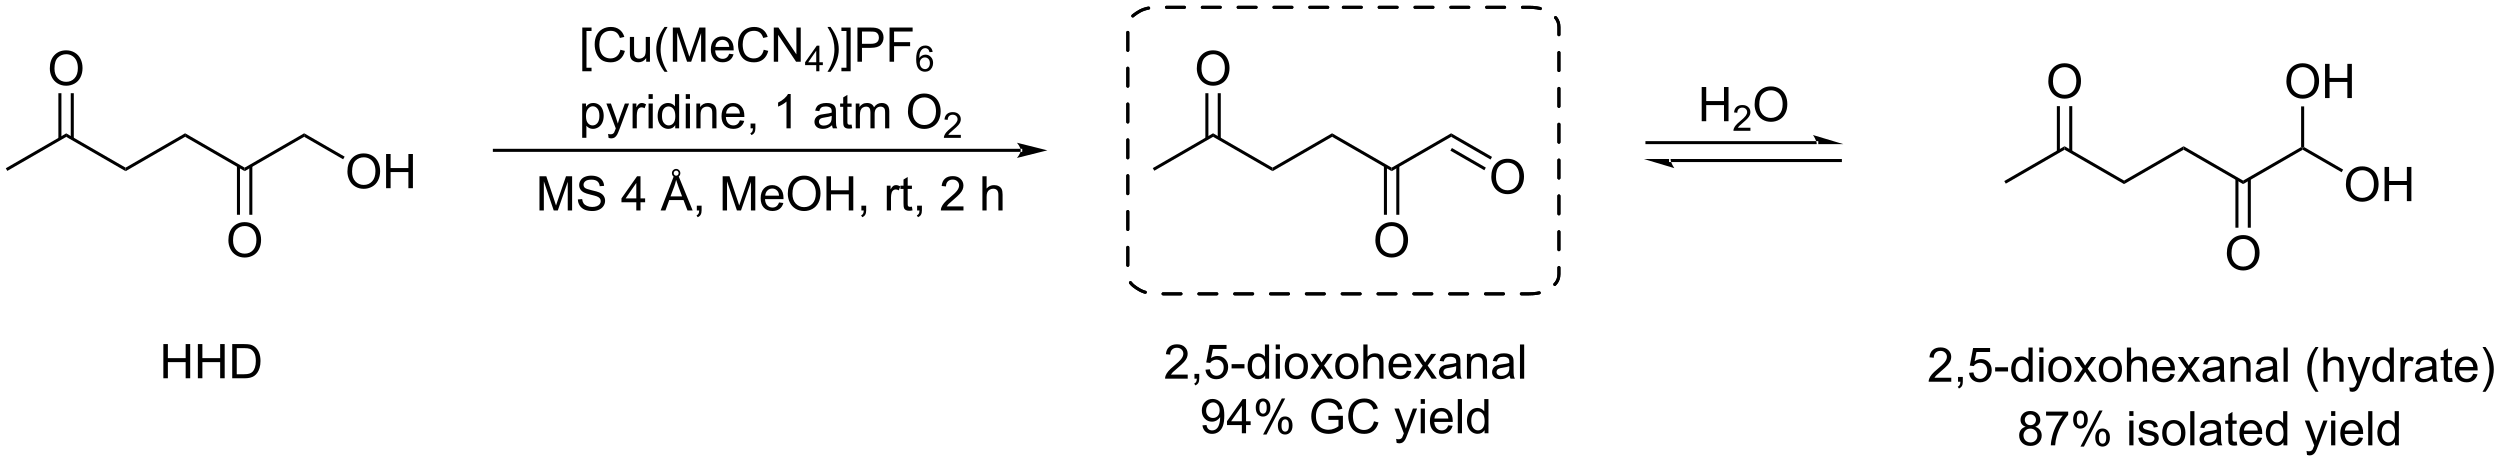 <?xml version="1.0" encoding="UTF-8"?>
<!DOCTYPE svg PUBLIC '-//W3C//DTD SVG 1.0//EN'
          'http://www.w3.org/TR/2001/REC-SVG-20010904/DTD/svg10.dtd'>
<svg stroke-dasharray="none" shape-rendering="auto" xmlns="http://www.w3.org/2000/svg" font-family="'Dialog'" text-rendering="auto" width="1024" fill-opacity="1" color-interpolation="auto" color-rendering="auto" preserveAspectRatio="xMidYMid meet" font-size="12px" viewBox="0 0 1024 189" fill="black" xmlns:xlink="http://www.w3.org/1999/xlink" stroke="black" image-rendering="auto" stroke-miterlimit="10" stroke-linecap="square" stroke-linejoin="miter" font-style="normal" stroke-width="1" height="189" stroke-dashoffset="0" font-weight="normal" stroke-opacity="1"
><!--Generated by the Batik Graphics2D SVG Generator--><defs id="genericDefs"
  /><g
  ><defs id="defs1"
    ><clipPath clipPathUnits="userSpaceOnUse" id="clipPath1"
      ><path d="M0.633 0.853 L431.18 0.853 L431.18 80.298 L0.633 80.298 L0.633 0.853 Z"
      /></clipPath
      ><clipPath clipPathUnits="userSpaceOnUse" id="clipPath2"
      ><path d="M-3.642 31.017 L-3.642 108.252 L414.934 108.252 L414.934 31.017 Z"
      /></clipPath
    ></defs
    ><g transform="scale(2.378,2.378) translate(-0.633,-0.853) matrix(1.029,0,0,1.029,4.379,-31.051)"
    ><path d="M-2.415 59.612 L-2.67 59.17 L7.425 53.342 L7.425 53.931 Z" stroke="none" clip-path="url(#clipPath2)"
    /></g
    ><g transform="matrix(2.446,0,0,2.446,8.909,-75.879)"
    ><path d="M4.701 42.489 Q4.701 41.062 5.467 40.257 Q6.233 39.45 7.444 39.45 Q8.235 39.45 8.871 39.83 Q9.509 40.207 9.842 40.884 Q10.178 41.562 10.178 42.421 Q10.178 43.293 9.826 43.981 Q9.475 44.668 8.829 45.022 Q8.186 45.377 7.438 45.377 Q6.631 45.377 5.993 44.986 Q5.358 44.593 5.029 43.918 Q4.701 43.241 4.701 42.489 ZM5.483 42.499 Q5.483 43.535 6.037 44.132 Q6.595 44.725 7.436 44.725 Q8.29 44.725 8.842 44.124 Q9.397 43.522 9.397 42.418 Q9.397 41.718 9.16 41.197 Q8.923 40.676 8.467 40.39 Q8.014 40.1 7.446 40.1 Q6.641 40.1 6.061 40.655 Q5.483 41.207 5.483 42.499 Z" stroke="none" clip-path="url(#clipPath2)"
    /></g
    ><g transform="matrix(2.446,0,0,2.446,8.909,-75.879)"
    ><path d="M8.716 54.234 L8.716 46.63 L8.205 46.63 L8.205 54.234 ZM6.644 54.234 L6.644 46.63 L6.134 46.63 L6.134 54.234 Z" stroke="none" clip-path="url(#clipPath2)"
    /></g
    ><g transform="matrix(2.446,0,0,2.446,8.909,-75.879)"
    ><path d="M7.425 53.931 L7.425 53.342 L17.391 59.096 L17.391 59.685 Z" stroke="none" clip-path="url(#clipPath2)"
    /></g
    ><g transform="matrix(2.446,0,0,2.446,8.909,-75.879)"
    ><path d="M17.391 59.685 L17.391 59.096 L27.358 53.342 L27.358 53.931 Z" stroke="none" clip-path="url(#clipPath2)"
    /></g
    ><g transform="matrix(2.446,0,0,2.446,8.909,-75.879)"
    ><path d="M27.358 53.931 L27.358 53.342 L37.325 59.096 L37.325 59.685 Z" stroke="none" clip-path="url(#clipPath2)"
    /></g
    ><g transform="matrix(2.446,0,0,2.446,8.909,-75.879)"
    ><path d="M37.325 59.685 L37.325 59.096 L47.292 53.342 L47.292 53.931 Z" stroke="none" clip-path="url(#clipPath2)"
    /></g
    ><g transform="matrix(2.446,0,0,2.446,8.909,-75.879)"
    ><path d="M34.602 71.26 Q34.602 69.833 35.367 69.028 Q36.133 68.221 37.344 68.221 Q38.136 68.221 38.771 68.601 Q39.409 68.979 39.742 69.656 Q40.078 70.333 40.078 71.192 Q40.078 72.065 39.727 72.752 Q39.375 73.44 38.729 73.794 Q38.086 74.148 37.339 74.148 Q36.531 74.148 35.893 73.758 Q35.258 73.364 34.93 72.69 Q34.602 72.013 34.602 71.26 ZM35.383 71.271 Q35.383 72.307 35.938 72.903 Q36.495 73.497 37.336 73.497 Q38.19 73.497 38.742 72.896 Q39.297 72.294 39.297 71.19 Q39.297 70.489 39.06 69.969 Q38.823 69.448 38.367 69.161 Q37.914 68.872 37.346 68.872 Q36.542 68.872 35.961 69.427 Q35.383 69.979 35.383 71.271 Z" stroke="none" clip-path="url(#clipPath2)"
    /></g
    ><g transform="matrix(2.446,0,0,2.446,8.909,-75.879)"
    ><path d="M36.034 58.793 L36.034 66.987 L36.544 66.987 L36.544 58.793 ZM38.106 58.793 L38.106 66.987 L38.616 66.987 L38.616 58.793 Z" stroke="none" clip-path="url(#clipPath2)"
    /></g
    ><g transform="matrix(2.446,0,0,2.446,8.909,-75.879)"
    ><path d="M54.535 59.752 Q54.535 58.325 55.301 57.52 Q56.066 56.712 57.277 56.712 Q58.069 56.712 58.705 57.093 Q59.343 57.47 59.676 58.147 Q60.012 58.825 60.012 59.684 Q60.012 60.556 59.66 61.244 Q59.309 61.931 58.663 62.285 Q58.02 62.64 57.272 62.64 Q56.465 62.64 55.827 62.249 Q55.191 61.856 54.863 61.181 Q54.535 60.504 54.535 59.752 ZM55.316 59.762 Q55.316 60.798 55.871 61.395 Q56.428 61.989 57.27 61.989 Q58.124 61.989 58.676 61.387 Q59.23 60.785 59.23 59.681 Q59.23 58.981 58.994 58.46 Q58.757 57.939 58.301 57.653 Q57.848 57.364 57.28 57.364 Q56.475 57.364 55.895 57.918 Q55.316 58.47 55.316 59.762 ZM61.011 62.541 L61.011 56.814 L61.768 56.814 L61.768 59.166 L64.745 59.166 L64.745 56.814 L65.503 56.814 L65.503 62.541 L64.745 62.541 L64.745 59.84 L61.768 59.84 L61.768 62.541 L61.011 62.541 Z" stroke="none" clip-path="url(#clipPath2)"
    /></g
    ><g transform="matrix(2.446,0,0,2.446,8.909,-75.879)"
    ><path d="M47.292 53.931 L47.292 53.342 L54.072 57.256 L53.817 57.698 Z" stroke="none" clip-path="url(#clipPath2)"
    /></g
    ><g transform="matrix(2.446,0,0,2.446,8.909,-75.879)"
    ><path d="M189.655 59.612 L189.4 59.17 L199.495 53.342 L199.495 53.931 Z" stroke="none" clip-path="url(#clipPath2)"
    /></g
    ><g transform="matrix(2.446,0,0,2.446,8.909,-75.879)"
    ><path d="M196.771 42.489 Q196.771 41.062 197.537 40.257 Q198.303 39.45 199.513 39.45 Q200.305 39.45 200.941 39.83 Q201.579 40.207 201.912 40.884 Q202.248 41.562 202.248 42.421 Q202.248 43.293 201.896 43.981 Q201.545 44.668 200.899 45.022 Q200.256 45.377 199.508 45.377 Q198.701 45.377 198.063 44.986 Q197.428 44.593 197.099 43.918 Q196.771 43.241 196.771 42.489 ZM197.553 42.499 Q197.553 43.535 198.107 44.132 Q198.665 44.725 199.506 44.725 Q200.36 44.725 200.912 44.124 Q201.467 43.522 201.467 42.418 Q201.467 41.718 201.23 41.197 Q200.993 40.676 200.537 40.39 Q200.084 40.1 199.516 40.1 Q198.711 40.1 198.131 40.655 Q197.553 41.207 197.553 42.499 Z" stroke="none" clip-path="url(#clipPath2)"
    /></g
    ><g transform="matrix(2.446,0,0,2.446,8.909,-75.879)"
    ><path d="M200.786 54.234 L200.786 46.63 L200.275 46.63 L200.275 54.234 ZM198.714 54.234 L198.714 46.63 L198.204 46.63 L198.204 54.234 Z" stroke="none" clip-path="url(#clipPath2)"
    /></g
    ><g transform="matrix(2.446,0,0,2.446,8.909,-75.879)"
    ><path d="M199.495 53.931 L199.495 53.342 L209.461 59.096 L209.461 59.685 Z" stroke="none" clip-path="url(#clipPath2)"
    /></g
    ><g transform="matrix(2.446,0,0,2.446,8.909,-75.879)"
    ><path d="M209.461 59.685 L209.461 59.096 L219.428 53.342 L219.428 53.931 Z" stroke="none" clip-path="url(#clipPath2)"
    /></g
    ><g transform="matrix(2.446,0,0,2.446,8.909,-75.879)"
    ><path d="M219.428 53.931 L219.428 53.342 L229.395 59.096 L229.395 59.685 Z" stroke="none" clip-path="url(#clipPath2)"
    /></g
    ><g transform="matrix(2.446,0,0,2.446,8.909,-75.879)"
    ><path d="M229.395 59.685 L229.395 59.096 L239.362 53.342 L239.362 53.931 Z" stroke="none" clip-path="url(#clipPath2)"
    /></g
    ><g transform="matrix(2.446,0,0,2.446,8.909,-75.879)"
    ><path d="M226.672 71.26 Q226.672 69.833 227.437 69.028 Q228.203 68.221 229.414 68.221 Q230.206 68.221 230.841 68.601 Q231.479 68.979 231.812 69.656 Q232.148 70.333 232.148 71.192 Q232.148 72.065 231.797 72.752 Q231.445 73.44 230.799 73.794 Q230.156 74.148 229.409 74.148 Q228.601 74.148 227.963 73.758 Q227.328 73.364 227 72.69 Q226.672 72.013 226.672 71.26 ZM227.453 71.271 Q227.453 72.307 228.008 72.903 Q228.565 73.497 229.406 73.497 Q230.26 73.497 230.812 72.896 Q231.367 72.294 231.367 71.19 Q231.367 70.489 231.13 69.969 Q230.893 69.448 230.437 69.161 Q229.984 68.872 229.416 68.872 Q228.612 68.872 228.031 69.427 Q227.453 69.979 227.453 71.271 Z" stroke="none" clip-path="url(#clipPath2)"
    /></g
    ><g transform="matrix(2.446,0,0,2.446,8.909,-75.879)"
    ><path d="M228.104 58.793 L228.104 66.987 L228.614 66.987 L228.614 58.793 ZM230.176 58.793 L230.176 66.987 L230.686 66.987 L230.686 58.793 Z" stroke="none" clip-path="url(#clipPath2)"
    /></g
    ><g transform="matrix(2.446,0,0,2.446,8.909,-75.879)"
    ><path d="M246.087 60.648 Q246.087 59.221 246.853 58.417 Q247.619 57.609 248.829 57.609 Q249.621 57.609 250.257 57.99 Q250.895 58.367 251.228 59.044 Q251.564 59.721 251.564 60.581 Q251.564 61.453 251.212 62.141 Q250.861 62.828 250.215 63.182 Q249.572 63.537 248.824 63.537 Q248.017 63.537 247.379 63.146 Q246.744 62.753 246.415 62.078 Q246.087 61.401 246.087 60.648 ZM246.869 60.659 Q246.869 61.695 247.423 62.292 Q247.981 62.886 248.822 62.886 Q249.676 62.886 250.228 62.284 Q250.783 61.682 250.783 60.578 Q250.783 59.878 250.546 59.357 Q250.309 58.836 249.853 58.55 Q249.4 58.261 248.832 58.261 Q248.027 58.261 247.447 58.815 Q246.869 59.367 246.869 60.659 Z" stroke="none" clip-path="url(#clipPath2)"
    /></g
    ><g transform="matrix(2.446,0,0,2.446,8.909,-75.879)"
    ><path d="M239.362 53.931 L239.362 53.342 L246.209 57.295 L245.954 57.737 ZM239.234 56.249 L244.918 59.531 L245.173 59.089 L239.489 55.807 Z" stroke="none" clip-path="url(#clipPath2)"
    /></g
    ><g transform="matrix(2.446,0,0,2.446,8.909,-75.879)"
    ><path d="M167.283 56.453 L167.283 56.453 L79.145 56.453 L78.89 56.453 L78.89 55.943 L79.145 55.943 L167.283 55.943 L167.538 55.943 L167.538 56.453 ZM171.748 56.198 L166.646 54.922 C166.646 54.922 167.283 55.64 167.283 56.198 C167.283 56.756 166.646 57.473 166.646 57.473 Z" stroke="none" clip-path="url(#clipPath2)"
    /></g
    ><g transform="matrix(2.446,0,0,2.446,8.909,-75.879)"
    ><path d="M300.586 55.161 L300.586 55.161 L272.153 55.161 L271.898 55.161 L271.898 54.651 L272.153 54.651 L300.586 54.651 L300.841 54.651 L300.841 55.161 ZM305.05 55.161 L299.948 53.631 C299.948 53.631 300.586 54.492 300.586 55.161 ZM304.54 58.161 L304.54 58.161 L276.107 58.161 L275.852 58.161 L275.852 57.651 L276.107 57.651 L304.54 57.651 L304.795 57.651 L304.795 58.161 ZM271.643 57.651 L276.745 59.182 C276.745 59.182 276.107 58.321 276.107 57.651 Z" stroke="none" clip-path="url(#clipPath2)"
    /></g
    ><g transform="matrix(2.446,0,0,2.446,8.909,-75.879)"
    ><path d="M332.244 61.778 L331.989 61.336 L342.083 55.508 L342.083 56.097 Z" stroke="none" clip-path="url(#clipPath2)"
    /></g
    ><g transform="matrix(2.446,0,0,2.446,8.909,-75.879)"
    ><path d="M339.36 44.655 Q339.36 43.228 340.126 42.423 Q340.891 41.616 342.102 41.616 Q342.894 41.616 343.529 41.996 Q344.167 42.373 344.501 43.051 Q344.837 43.728 344.837 44.587 Q344.837 45.459 344.485 46.147 Q344.134 46.834 343.488 47.189 Q342.844 47.543 342.097 47.543 Q341.29 47.543 340.652 47.152 Q340.016 46.759 339.688 46.084 Q339.36 45.407 339.36 44.655 ZM340.141 44.665 Q340.141 45.702 340.696 46.298 Q341.253 46.892 342.094 46.892 Q342.949 46.892 343.501 46.29 Q344.055 45.689 344.055 44.584 Q344.055 43.884 343.818 43.363 Q343.581 42.842 343.126 42.556 Q342.673 42.267 342.105 42.267 Q341.3 42.267 340.719 42.821 Q340.141 43.373 340.141 44.665 Z" stroke="none" clip-path="url(#clipPath2)"
    /></g
    ><g transform="matrix(2.446,0,0,2.446,8.909,-75.879)"
    ><path d="M343.374 56.4 L343.374 48.796 L342.864 48.796 L342.864 56.4 ZM341.303 56.4 L341.303 48.796 L340.792 48.796 L340.792 56.4 Z" stroke="none" clip-path="url(#clipPath2)"
    /></g
    ><g transform="matrix(2.446,0,0,2.446,8.909,-75.879)"
    ><path d="M342.083 56.097 L342.083 55.508 L352.05 61.262 L352.05 61.851 Z" stroke="none" clip-path="url(#clipPath2)"
    /></g
    ><g transform="matrix(2.446,0,0,2.446,8.909,-75.879)"
    ><path d="M352.05 61.851 L352.05 61.262 L362.017 55.508 L362.017 56.097 Z" stroke="none" clip-path="url(#clipPath2)"
    /></g
    ><g transform="matrix(2.446,0,0,2.446,8.909,-75.879)"
    ><path d="M362.017 56.097 L362.017 55.508 L371.984 61.262 L371.984 61.851 Z" stroke="none" clip-path="url(#clipPath2)"
    /></g
    ><g transform="matrix(2.446,0,0,2.446,8.909,-75.879)"
    ><path d="M371.984 61.851 L371.984 61.262 L381.695 55.655 L381.95 55.802 L381.95 56.097 Z" stroke="none" clip-path="url(#clipPath2)"
    /></g
    ><g transform="matrix(2.446,0,0,2.446,8.909,-75.879)"
    ><path d="M369.26 73.426 Q369.26 71.999 370.026 71.195 Q370.792 70.387 372.003 70.387 Q372.794 70.387 373.43 70.767 Q374.068 71.145 374.401 71.822 Q374.737 72.499 374.737 73.359 Q374.737 74.231 374.385 74.918 Q374.034 75.606 373.388 75.96 Q372.745 76.314 371.997 76.314 Q371.19 76.314 370.552 75.924 Q369.917 75.531 369.589 74.856 Q369.26 74.179 369.26 73.426 ZM370.042 73.437 Q370.042 74.473 370.596 75.07 Q371.154 75.663 371.995 75.663 Q372.849 75.663 373.401 75.062 Q373.956 74.46 373.956 73.356 Q373.956 72.656 373.719 72.135 Q373.482 71.614 373.026 71.327 Q372.573 71.038 372.005 71.038 Q371.2 71.038 370.62 71.593 Q370.042 72.145 370.042 73.437 Z" stroke="none" clip-path="url(#clipPath2)"
    /></g
    ><g transform="matrix(2.446,0,0,2.446,8.909,-75.879)"
    ><path d="M370.693 60.959 L370.693 69.153 L371.203 69.153 L371.203 60.959 ZM372.764 60.959 L372.764 69.153 L373.275 69.153 L373.275 60.959 Z" stroke="none" clip-path="url(#clipPath2)"
    /></g
    ><g transform="matrix(2.446,0,0,2.446,8.909,-75.879)"
    ><path d="M389.194 61.918 Q389.194 60.491 389.96 59.686 Q390.725 58.879 391.936 58.879 Q392.728 58.879 393.363 59.259 Q394.001 59.636 394.335 60.314 Q394.671 60.991 394.671 61.85 Q394.671 62.722 394.319 63.41 Q393.967 64.097 393.322 64.452 Q392.678 64.806 391.931 64.806 Q391.124 64.806 390.486 64.415 Q389.85 64.022 389.522 63.347 Q389.194 62.67 389.194 61.918 ZM389.975 61.928 Q389.975 62.965 390.53 63.561 Q391.087 64.155 391.928 64.155 Q392.783 64.155 393.335 63.553 Q393.889 62.952 393.889 61.847 Q393.889 61.147 393.652 60.626 Q393.415 60.105 392.96 59.819 Q392.507 59.53 391.939 59.53 Q391.134 59.53 390.553 60.084 Q389.975 60.636 389.975 61.928 ZM395.669 64.707 L395.669 58.98 L396.427 58.98 L396.427 61.332 L399.404 61.332 L399.404 58.98 L400.161 58.98 L400.161 64.707 L399.404 64.707 L399.404 62.006 L396.427 62.006 L396.427 64.707 L395.669 64.707 Z" stroke="none" clip-path="url(#clipPath2)"
    /></g
    ><g transform="matrix(2.446,0,0,2.446,8.909,-75.879)"
    ><path d="M381.95 56.097 L381.95 55.802 L382.206 55.655 L388.731 59.423 L388.476 59.864 Z" stroke="none" clip-path="url(#clipPath2)"
    /></g
    ><g transform="matrix(2.446,0,0,2.446,8.909,-75.879)"
    ><path d="M379.227 44.655 Q379.227 43.228 379.993 42.423 Q380.759 41.616 381.969 41.616 Q382.761 41.616 383.397 41.996 Q384.034 42.373 384.368 43.051 Q384.704 43.728 384.704 44.587 Q384.704 45.459 384.352 46.147 Q384.001 46.834 383.355 47.189 Q382.712 47.543 381.964 47.543 Q381.157 47.543 380.519 47.152 Q379.884 46.759 379.555 46.084 Q379.227 45.407 379.227 44.655 ZM380.009 44.665 Q380.009 45.702 380.563 46.298 Q381.12 46.892 381.962 46.892 Q382.816 46.892 383.368 46.29 Q383.923 45.689 383.923 44.584 Q383.923 43.884 383.685 43.363 Q383.449 42.842 382.993 42.556 Q382.54 42.267 381.972 42.267 Q381.167 42.267 380.587 42.821 Q380.009 43.373 380.009 44.665 ZM385.702 47.444 L385.702 41.717 L386.46 41.717 L386.46 44.069 L389.437 44.069 L389.437 41.717 L390.195 41.717 L390.195 47.444 L389.437 47.444 L389.437 44.743 L386.46 44.743 L386.46 47.444 L385.702 47.444 Z" stroke="none" clip-path="url(#clipPath2)"
    /></g
    ><g transform="matrix(2.446,0,0,2.446,8.909,-75.879)"
    ><path d="M382.206 55.655 L381.95 55.802 L381.695 55.655 L381.695 48.834 L382.206 48.834 Z" stroke="none" clip-path="url(#clipPath2)"
    /></g
    ><g transform="matrix(2.446,0,0,2.446,8.909,-75.879)"
    ><path d="M195.248 93.749 L195.248 94.427 L191.461 94.427 Q191.453 94.171 191.544 93.937 Q191.688 93.552 192.005 93.177 Q192.326 92.802 192.927 92.309 Q193.859 91.544 194.188 91.096 Q194.516 90.648 194.516 90.249 Q194.516 89.833 194.216 89.546 Q193.919 89.257 193.438 89.257 Q192.93 89.257 192.625 89.562 Q192.321 89.867 192.318 90.406 L191.594 90.333 Q191.669 89.523 192.154 89.101 Q192.638 88.677 193.453 88.677 Q194.279 88.677 194.758 89.135 Q195.24 89.591 195.24 90.265 Q195.24 90.609 195.099 90.942 Q194.958 91.273 194.63 91.64 Q194.305 92.007 193.547 92.648 Q192.914 93.179 192.734 93.369 Q192.555 93.559 192.438 93.749 L195.248 93.749 ZM196.379 94.427 L196.379 93.624 L197.181 93.624 L197.181 94.427 Q197.181 94.869 197.025 95.14 Q196.869 95.411 196.528 95.559 L196.332 95.26 Q196.556 95.161 196.66 94.971 Q196.767 94.783 196.778 94.427 L196.379 94.427 ZM198.224 92.927 L198.961 92.864 Q199.044 93.403 199.341 93.674 Q199.641 93.945 200.063 93.945 Q200.571 93.945 200.922 93.562 Q201.274 93.179 201.274 92.546 Q201.274 91.945 200.935 91.599 Q200.599 91.249 200.052 91.249 Q199.711 91.249 199.438 91.406 Q199.164 91.559 199.008 91.804 L198.349 91.718 L198.904 88.778 L201.75 88.778 L201.75 89.45 L199.466 89.45 L199.156 90.989 Q199.672 90.63 200.24 90.63 Q200.99 90.63 201.505 91.151 Q202.021 91.669 202.021 92.484 Q202.021 93.263 201.568 93.828 Q201.016 94.526 200.063 94.526 Q199.281 94.526 198.787 94.088 Q198.294 93.648 198.224 92.927 ZM202.595 92.708 L202.595 91.999 L204.754 91.999 L204.754 92.708 L202.595 92.708 ZM208.223 94.427 L208.223 93.903 Q207.83 94.52 207.064 94.52 Q206.567 94.52 206.15 94.247 Q205.736 93.974 205.507 93.484 Q205.278 92.992 205.278 92.356 Q205.278 91.734 205.483 91.229 Q205.692 90.724 206.106 90.455 Q206.52 90.184 207.033 90.184 Q207.408 90.184 207.699 90.343 Q207.994 90.499 208.176 90.755 L208.176 88.7 L208.876 88.7 L208.876 94.427 L208.223 94.427 ZM206.001 92.356 Q206.001 93.153 206.337 93.549 Q206.673 93.942 207.129 93.942 Q207.59 93.942 207.913 93.565 Q208.236 93.187 208.236 92.414 Q208.236 91.562 207.908 91.164 Q207.58 90.765 207.098 90.765 Q206.629 90.765 206.314 91.148 Q206.001 91.531 206.001 92.356 ZM209.984 89.507 L209.984 88.7 L210.688 88.7 L210.688 89.507 L209.984 89.507 ZM209.984 94.427 L209.984 90.278 L210.688 90.278 L210.688 94.427 L209.984 94.427 ZM211.496 92.351 Q211.496 91.2 212.137 90.645 Q212.673 90.184 213.442 90.184 Q214.298 90.184 214.84 90.744 Q215.384 91.304 215.384 92.294 Q215.384 93.093 215.142 93.554 Q214.903 94.013 214.444 94.268 Q213.986 94.52 213.442 94.52 Q212.572 94.52 212.033 93.963 Q211.496 93.403 211.496 92.351 ZM212.22 92.351 Q212.22 93.148 212.567 93.546 Q212.916 93.942 213.442 93.942 Q213.965 93.942 214.311 93.544 Q214.66 93.145 214.66 92.328 Q214.66 91.559 214.311 91.164 Q213.962 90.765 213.442 90.765 Q212.916 90.765 212.567 91.161 Q212.22 91.554 212.22 92.351 ZM215.74 94.427 L217.255 92.27 L215.852 90.278 L216.732 90.278 L217.367 91.249 Q217.547 91.528 217.656 91.716 Q217.828 91.458 217.974 91.257 L218.672 90.278 L219.513 90.278 L218.078 92.231 L219.623 94.427 L218.758 94.427 L217.906 93.138 L217.68 92.789 L216.591 94.427 L215.74 94.427 ZM219.946 92.351 Q219.946 91.2 220.586 90.645 Q221.123 90.184 221.891 90.184 Q222.748 90.184 223.289 90.744 Q223.833 91.304 223.833 92.294 Q223.833 93.093 223.591 93.554 Q223.352 94.013 222.893 94.268 Q222.435 94.52 221.891 94.52 Q221.021 94.52 220.482 93.963 Q219.946 93.403 219.946 92.351 ZM220.669 92.351 Q220.669 93.148 221.016 93.546 Q221.365 93.942 221.891 93.942 Q222.414 93.942 222.761 93.544 Q223.109 93.145 223.109 92.328 Q223.109 91.559 222.761 91.164 Q222.412 90.765 221.891 90.765 Q221.365 90.765 221.016 91.161 Q220.669 91.554 220.669 92.351 ZM224.658 94.427 L224.658 88.7 L225.361 88.7 L225.361 90.755 Q225.853 90.184 226.603 90.184 Q227.064 90.184 227.403 90.367 Q227.744 90.546 227.889 90.867 Q228.035 91.187 228.035 91.796 L228.035 94.427 L227.332 94.427 L227.332 91.796 Q227.332 91.27 227.103 91.031 Q226.876 90.789 226.457 90.789 Q226.145 90.789 225.869 90.953 Q225.595 91.114 225.478 91.393 Q225.361 91.669 225.361 92.156 L225.361 94.427 L224.658 94.427 ZM231.946 93.091 L232.672 93.179 Q232.5 93.817 232.034 94.169 Q231.571 94.52 230.849 94.52 Q229.938 94.52 229.404 93.96 Q228.873 93.398 228.873 92.388 Q228.873 91.341 229.412 90.763 Q229.951 90.184 230.81 90.184 Q231.641 90.184 232.167 90.752 Q232.696 91.317 232.696 92.343 Q232.696 92.406 232.693 92.531 L229.599 92.531 Q229.638 93.216 229.984 93.58 Q230.333 93.942 230.852 93.942 Q231.24 93.942 231.513 93.739 Q231.787 93.536 231.946 93.091 ZM229.638 91.953 L231.953 91.953 Q231.906 91.429 231.688 91.169 Q231.352 90.763 230.818 90.763 Q230.333 90.763 230.003 91.088 Q229.672 91.411 229.638 91.953 ZM233.087 94.427 L234.603 92.27 L233.199 90.278 L234.08 90.278 L234.715 91.249 Q234.895 91.528 235.004 91.716 Q235.176 91.458 235.322 91.257 L236.02 90.278 L236.861 90.278 L235.426 92.231 L236.97 94.427 L236.106 94.427 L235.254 93.138 L235.028 92.789 L233.939 94.427 L233.087 94.427 ZM240.262 93.914 Q239.871 94.247 239.509 94.385 Q239.15 94.52 238.736 94.52 Q238.051 94.52 237.684 94.187 Q237.317 93.851 237.317 93.333 Q237.317 93.028 237.455 92.776 Q237.595 92.523 237.819 92.372 Q238.043 92.218 238.324 92.14 Q238.533 92.085 238.949 92.036 Q239.801 91.934 240.205 91.794 Q240.207 91.648 240.207 91.609 Q240.207 91.179 240.009 91.005 Q239.738 90.765 239.207 90.765 Q238.712 90.765 238.475 90.94 Q238.238 91.114 238.126 91.554 L237.439 91.46 Q237.533 91.02 237.746 90.749 Q237.962 90.476 238.369 90.33 Q238.775 90.184 239.309 90.184 Q239.84 90.184 240.171 90.309 Q240.504 90.434 240.66 90.624 Q240.817 90.812 240.879 91.101 Q240.916 91.281 240.916 91.749 L240.916 92.687 Q240.916 93.669 240.96 93.929 Q241.004 94.187 241.137 94.427 L240.403 94.427 Q240.293 94.208 240.262 93.914 ZM240.205 92.343 Q239.822 92.499 239.056 92.609 Q238.621 92.671 238.442 92.749 Q238.262 92.828 238.163 92.979 Q238.067 93.13 238.067 93.312 Q238.067 93.593 238.28 93.781 Q238.494 93.968 238.903 93.968 Q239.309 93.968 239.624 93.791 Q239.942 93.614 240.09 93.304 Q240.205 93.067 240.205 92.601 L240.205 92.343 ZM242.005 94.427 L242.005 90.278 L242.638 90.278 L242.638 90.867 Q243.094 90.184 243.958 90.184 Q244.333 90.184 244.646 90.32 Q244.961 90.453 245.117 90.671 Q245.274 90.89 245.336 91.192 Q245.375 91.388 245.375 91.874 L245.375 94.427 L244.672 94.427 L244.672 91.903 Q244.672 91.474 244.589 91.26 Q244.508 91.046 244.3 90.921 Q244.091 90.794 243.81 90.794 Q243.359 90.794 243.034 91.08 Q242.708 91.364 242.708 92.161 L242.708 94.427 L242.005 94.427 ZM249.16 93.914 Q248.77 94.247 248.408 94.385 Q248.048 94.52 247.634 94.52 Q246.949 94.52 246.582 94.187 Q246.215 93.851 246.215 93.333 Q246.215 93.028 246.353 92.776 Q246.494 92.523 246.718 92.372 Q246.942 92.218 247.223 92.14 Q247.431 92.085 247.848 92.036 Q248.699 91.934 249.103 91.794 Q249.106 91.648 249.106 91.609 Q249.106 91.179 248.908 91.005 Q248.637 90.765 248.106 90.765 Q247.611 90.765 247.374 90.94 Q247.137 91.114 247.025 91.554 L246.337 91.46 Q246.431 91.02 246.645 90.749 Q246.861 90.476 247.267 90.33 Q247.673 90.184 248.207 90.184 Q248.738 90.184 249.069 90.309 Q249.403 90.434 249.559 90.624 Q249.715 90.812 249.778 91.101 Q249.814 91.281 249.814 91.749 L249.814 92.687 Q249.814 93.669 249.858 93.929 Q249.903 94.187 250.035 94.427 L249.301 94.427 Q249.192 94.208 249.16 93.914 ZM249.103 92.343 Q248.72 92.499 247.955 92.609 Q247.52 92.671 247.34 92.749 Q247.16 92.828 247.061 92.979 Q246.965 93.13 246.965 93.312 Q246.965 93.593 247.179 93.781 Q247.392 93.968 247.801 93.968 Q248.207 93.968 248.522 93.791 Q248.84 93.614 248.988 93.304 Q249.103 93.067 249.103 92.601 L249.103 92.343 ZM250.888 94.427 L250.888 88.7 L251.591 88.7 L251.591 94.427 L250.888 94.427 Z" stroke="none" clip-path="url(#clipPath2)"
    /></g
    ><g transform="matrix(2.446,0,0,2.446,8.909,-75.879)"
    ><path d="M197.715 102.251 L198.392 102.189 Q198.478 102.665 198.72 102.881 Q198.962 103.095 199.34 103.095 Q199.666 103.095 199.908 102.946 Q200.153 102.798 200.309 102.551 Q200.465 102.303 200.569 101.881 Q200.676 101.459 200.676 101.022 Q200.676 100.975 200.673 100.881 Q200.462 101.217 200.095 101.426 Q199.731 101.634 199.306 101.634 Q198.595 101.634 198.103 101.118 Q197.611 100.603 197.611 99.759 Q197.611 98.889 198.124 98.358 Q198.637 97.827 199.41 97.827 Q199.97 97.827 200.431 98.129 Q200.895 98.428 201.134 98.986 Q201.376 99.54 201.376 100.595 Q201.376 101.694 201.137 102.345 Q200.9 102.993 200.429 103.334 Q199.957 103.676 199.324 103.676 Q198.653 103.676 198.225 103.303 Q197.801 102.928 197.715 102.251 ZM200.595 99.725 Q200.595 99.118 200.272 98.764 Q199.949 98.407 199.496 98.407 Q199.028 98.407 198.679 98.79 Q198.332 99.173 198.332 99.782 Q198.332 100.329 198.663 100.673 Q198.994 101.014 199.478 101.014 Q199.965 101.014 200.28 100.673 Q200.595 100.329 200.595 99.725 ZM204.313 103.577 L204.313 102.204 L201.828 102.204 L201.828 101.561 L204.443 97.85 L205.016 97.85 L205.016 101.561 L205.789 101.561 L205.789 102.204 L205.016 102.204 L205.016 103.577 L204.313 103.577 ZM204.313 101.561 L204.313 98.978 L202.521 101.561 L204.313 101.561 ZM206.642 99.225 Q206.642 98.611 206.949 98.181 Q207.259 97.751 207.845 97.751 Q208.384 97.751 208.736 98.136 Q209.09 98.522 209.09 99.267 Q209.09 99.993 208.733 100.386 Q208.376 100.78 207.853 100.78 Q207.332 100.78 206.986 100.394 Q206.642 100.006 206.642 99.225 ZM207.863 98.236 Q207.603 98.236 207.429 98.462 Q207.254 98.689 207.254 99.295 Q207.254 99.845 207.429 100.071 Q207.606 100.295 207.863 100.295 Q208.129 100.295 208.304 100.069 Q208.478 99.842 208.478 99.241 Q208.478 98.686 208.301 98.462 Q208.126 98.236 207.863 98.236 ZM207.869 103.787 L211.001 97.751 L211.572 97.751 L208.449 103.787 L207.869 103.787 ZM210.345 102.233 Q210.345 101.616 210.653 101.189 Q210.962 100.759 211.551 100.759 Q212.09 100.759 212.444 101.144 Q212.798 101.53 212.798 102.275 Q212.798 103.001 212.439 103.394 Q212.082 103.787 211.556 103.787 Q211.035 103.787 210.689 103.4 Q210.345 103.009 210.345 102.233 ZM211.572 101.243 Q211.306 101.243 211.132 101.47 Q210.957 101.696 210.957 102.303 Q210.957 102.85 211.132 103.077 Q211.309 103.303 211.567 103.303 Q211.837 103.303 212.009 103.077 Q212.184 102.85 212.184 102.249 Q212.184 101.694 212.007 101.47 Q211.832 101.243 211.572 101.243 ZM218.809 101.329 L218.809 100.657 L221.236 100.655 L221.236 102.78 Q220.676 103.225 220.082 103.452 Q219.488 103.676 218.863 103.676 Q218.02 103.676 217.33 103.314 Q216.642 102.952 216.291 102.269 Q215.939 101.584 215.939 100.741 Q215.939 99.905 216.288 99.181 Q216.637 98.454 217.293 98.103 Q217.949 97.751 218.806 97.751 Q219.426 97.751 219.929 97.954 Q220.431 98.155 220.715 98.514 Q221.001 98.874 221.15 99.452 L220.465 99.639 Q220.337 99.202 220.145 98.952 Q219.955 98.702 219.598 98.551 Q219.244 98.4 218.809 98.4 Q218.291 98.4 217.91 98.558 Q217.533 98.717 217.298 98.975 Q217.067 99.233 216.939 99.54 Q216.72 100.071 216.72 100.694 Q216.72 101.459 216.983 101.975 Q217.246 102.491 217.749 102.741 Q218.254 102.991 218.822 102.991 Q219.314 102.991 219.783 102.801 Q220.251 102.611 220.494 102.397 L220.494 101.329 L218.809 101.329 ZM226.438 101.569 L227.196 101.759 Q226.958 102.694 226.339 103.186 Q225.719 103.676 224.826 103.676 Q223.899 103.676 223.318 103.298 Q222.74 102.92 222.435 102.207 Q222.133 101.491 222.133 100.67 Q222.133 99.775 222.474 99.111 Q222.818 98.444 223.448 98.097 Q224.078 97.751 224.836 97.751 Q225.696 97.751 226.281 98.189 Q226.867 98.626 227.099 99.42 L226.352 99.595 Q226.154 98.97 225.774 98.686 Q225.396 98.4 224.821 98.4 Q224.162 98.4 223.716 98.717 Q223.274 99.032 223.094 99.566 Q222.914 100.1 222.914 100.665 Q222.914 101.397 223.128 101.941 Q223.341 102.486 223.789 102.756 Q224.24 103.025 224.763 103.025 Q225.399 103.025 225.839 102.657 Q226.281 102.29 226.438 101.569 ZM230.232 105.176 L230.154 104.514 Q230.383 104.577 230.555 104.577 Q230.789 104.577 230.93 104.499 Q231.071 104.42 231.162 104.28 Q231.227 104.176 231.375 103.756 Q231.396 103.699 231.438 103.584 L229.865 99.428 L230.623 99.428 L231.484 101.829 Q231.654 102.287 231.787 102.79 Q231.906 102.306 232.076 101.845 L232.961 99.428 L233.664 99.428 L232.086 103.647 Q231.833 104.332 231.693 104.59 Q231.505 104.936 231.263 105.097 Q231.021 105.261 230.685 105.261 Q230.482 105.261 230.232 105.176 ZM234.266 98.657 L234.266 97.85 L234.969 97.85 L234.969 98.657 L234.266 98.657 ZM234.266 103.577 L234.266 99.428 L234.969 99.428 L234.969 103.577 L234.266 103.577 ZM238.879 102.241 L239.606 102.329 Q239.434 102.967 238.968 103.319 Q238.504 103.67 237.783 103.67 Q236.871 103.67 236.337 103.111 Q235.806 102.548 235.806 101.537 Q235.806 100.491 236.345 99.912 Q236.884 99.334 237.744 99.334 Q238.574 99.334 239.1 99.902 Q239.629 100.467 239.629 101.493 Q239.629 101.556 239.626 101.681 L236.533 101.681 Q236.572 102.366 236.918 102.73 Q237.267 103.092 237.785 103.092 Q238.173 103.092 238.447 102.889 Q238.72 102.686 238.879 102.241 ZM236.572 101.103 L238.887 101.103 Q238.84 100.579 238.621 100.319 Q238.285 99.912 237.751 99.912 Q237.267 99.912 236.936 100.238 Q236.606 100.561 236.572 101.103 ZM240.474 103.577 L240.474 97.85 L241.177 97.85 L241.177 103.577 L240.474 103.577 ZM244.957 103.577 L244.957 103.053 Q244.564 103.67 243.798 103.67 Q243.301 103.67 242.884 103.397 Q242.47 103.124 242.241 102.634 Q242.012 102.142 242.012 101.506 Q242.012 100.884 242.218 100.379 Q242.426 99.874 242.84 99.605 Q243.254 99.334 243.767 99.334 Q244.142 99.334 244.434 99.493 Q244.728 99.65 244.91 99.905 L244.91 97.85 L245.611 97.85 L245.611 103.577 L244.957 103.577 ZM242.736 101.506 Q242.736 102.303 243.072 102.699 Q243.408 103.092 243.863 103.092 Q244.324 103.092 244.647 102.715 Q244.97 102.337 244.97 101.564 Q244.97 100.712 244.642 100.314 Q244.314 99.915 243.832 99.915 Q243.363 99.915 243.048 100.298 Q242.736 100.681 242.736 101.506 Z" stroke="none" clip-path="url(#clipPath2)"
    /></g
    ><g transform="matrix(2.446,0,0,2.446,8.909,-75.879)"
    ><path d="M323.112 94.272 L323.112 94.949 L319.325 94.949 Q319.317 94.694 319.409 94.46 Q319.552 94.074 319.87 93.699 Q320.19 93.324 320.791 92.832 Q321.724 92.066 322.052 91.618 Q322.38 91.17 322.38 90.772 Q322.38 90.355 322.08 90.069 Q321.784 89.78 321.302 89.78 Q320.794 89.78 320.489 90.085 Q320.185 90.389 320.182 90.928 L319.458 90.855 Q319.534 90.045 320.018 89.624 Q320.502 89.199 321.317 89.199 Q322.143 89.199 322.622 89.657 Q323.104 90.113 323.104 90.788 Q323.104 91.131 322.963 91.465 Q322.823 91.795 322.495 92.163 Q322.169 92.53 321.411 93.17 Q320.778 93.702 320.599 93.892 Q320.419 94.082 320.302 94.272 L323.112 94.272 ZM324.243 94.949 L324.243 94.147 L325.045 94.147 L325.045 94.949 Q325.045 95.392 324.889 95.663 Q324.733 95.933 324.392 96.082 L324.196 95.782 Q324.42 95.683 324.524 95.493 Q324.631 95.306 324.642 94.949 L324.243 94.949 ZM326.088 93.449 L326.825 93.387 Q326.909 93.926 327.205 94.197 Q327.505 94.467 327.927 94.467 Q328.435 94.467 328.786 94.085 Q329.138 93.702 329.138 93.069 Q329.138 92.467 328.799 92.121 Q328.463 91.772 327.916 91.772 Q327.575 91.772 327.302 91.928 Q327.028 92.082 326.872 92.327 L326.213 92.241 L326.768 89.301 L329.614 89.301 L329.614 89.972 L327.33 89.972 L327.021 91.512 Q327.536 91.152 328.104 91.152 Q328.854 91.152 329.37 91.673 Q329.885 92.191 329.885 93.006 Q329.885 93.785 329.432 94.35 Q328.88 95.048 327.927 95.048 Q327.146 95.048 326.651 94.611 Q326.159 94.17 326.088 93.449 ZM330.459 93.23 L330.459 92.522 L332.618 92.522 L332.618 93.23 L330.459 93.23 ZM336.087 94.949 L336.087 94.426 Q335.694 95.043 334.928 95.043 Q334.431 95.043 334.014 94.769 Q333.6 94.496 333.371 94.006 Q333.142 93.514 333.142 92.879 Q333.142 92.256 333.347 91.751 Q333.556 91.246 333.97 90.978 Q334.384 90.707 334.897 90.707 Q335.272 90.707 335.563 90.866 Q335.858 91.022 336.04 91.277 L336.04 89.222 L336.741 89.222 L336.741 94.949 L336.087 94.949 ZM333.866 92.879 Q333.866 93.676 334.202 94.072 Q334.537 94.465 334.993 94.465 Q335.454 94.465 335.777 94.087 Q336.1 93.71 336.1 92.936 Q336.1 92.085 335.772 91.686 Q335.444 91.288 334.962 91.288 Q334.493 91.288 334.178 91.67 Q333.866 92.053 333.866 92.879 ZM337.849 90.03 L337.849 89.222 L338.552 89.222 L338.552 90.03 L337.849 90.03 ZM337.849 94.949 L337.849 90.801 L338.552 90.801 L338.552 94.949 L337.849 94.949 ZM339.36 92.874 Q339.36 91.722 340.001 91.168 Q340.537 90.707 341.306 90.707 Q342.162 90.707 342.704 91.267 Q343.248 91.827 343.248 92.816 Q343.248 93.616 343.006 94.077 Q342.767 94.535 342.308 94.79 Q341.85 95.043 341.306 95.043 Q340.436 95.043 339.897 94.486 Q339.36 93.926 339.36 92.874 ZM340.084 92.874 Q340.084 93.67 340.431 94.069 Q340.78 94.465 341.306 94.465 Q341.829 94.465 342.175 94.066 Q342.524 93.668 342.524 92.85 Q342.524 92.082 342.175 91.686 Q341.827 91.288 341.306 91.288 Q340.78 91.288 340.431 91.683 Q340.084 92.077 340.084 92.874 ZM343.604 94.949 L345.12 92.793 L343.716 90.801 L344.596 90.801 L345.231 91.772 Q345.411 92.051 345.521 92.238 Q345.692 91.98 345.838 91.78 L346.536 90.801 L347.377 90.801 L345.942 92.754 L347.487 94.949 L346.622 94.949 L345.771 93.66 L345.544 93.311 L344.455 94.949 L343.604 94.949 ZM347.81 92.874 Q347.81 91.722 348.45 91.168 Q348.987 90.707 349.755 90.707 Q350.612 90.707 351.153 91.267 Q351.698 91.827 351.698 92.816 Q351.698 93.616 351.455 94.077 Q351.216 94.535 350.757 94.79 Q350.299 95.043 349.755 95.043 Q348.885 95.043 348.346 94.486 Q347.81 93.926 347.81 92.874 ZM348.534 92.874 Q348.534 93.67 348.88 94.069 Q349.229 94.465 349.755 94.465 Q350.278 94.465 350.625 94.066 Q350.974 93.668 350.974 92.85 Q350.974 92.082 350.625 91.686 Q350.276 91.288 349.755 91.288 Q349.229 91.288 348.88 91.683 Q348.534 92.077 348.534 92.874 ZM352.522 94.949 L352.522 89.222 L353.225 89.222 L353.225 91.277 Q353.717 90.707 354.467 90.707 Q354.928 90.707 355.267 90.889 Q355.608 91.069 355.754 91.389 Q355.899 91.71 355.899 92.319 L355.899 94.949 L355.196 94.949 L355.196 92.319 Q355.196 91.793 354.967 91.553 Q354.741 91.311 354.321 91.311 Q354.009 91.311 353.733 91.475 Q353.459 91.637 353.342 91.915 Q353.225 92.191 353.225 92.678 L353.225 94.949 L352.522 94.949 ZM359.81 93.613 L360.536 93.702 Q360.364 94.34 359.898 94.691 Q359.435 95.043 358.713 95.043 Q357.802 95.043 357.268 94.483 Q356.737 93.92 356.737 92.91 Q356.737 91.863 357.276 91.285 Q357.815 90.707 358.674 90.707 Q359.505 90.707 360.031 91.275 Q360.56 91.84 360.56 92.866 Q360.56 92.928 360.557 93.053 L357.463 93.053 Q357.502 93.738 357.849 94.103 Q358.198 94.465 358.716 94.465 Q359.104 94.465 359.377 94.262 Q359.651 94.058 359.81 93.613 ZM357.502 92.475 L359.817 92.475 Q359.771 91.952 359.552 91.691 Q359.216 91.285 358.682 91.285 Q358.198 91.285 357.867 91.611 Q357.536 91.933 357.502 92.475 ZM360.952 94.949 L362.467 92.793 L361.063 90.801 L361.944 90.801 L362.579 91.772 Q362.759 92.051 362.868 92.238 Q363.04 91.98 363.186 91.78 L363.884 90.801 L364.725 90.801 L363.29 92.754 L364.834 94.949 L363.97 94.949 L363.118 93.66 L362.892 93.311 L361.803 94.949 L360.952 94.949 ZM368.126 94.436 Q367.735 94.769 367.373 94.907 Q367.014 95.043 366.6 95.043 Q365.915 95.043 365.548 94.71 Q365.181 94.374 365.181 93.855 Q365.181 93.551 365.319 93.298 Q365.459 93.045 365.683 92.894 Q365.907 92.741 366.188 92.663 Q366.397 92.608 366.813 92.558 Q367.665 92.457 368.069 92.316 Q368.071 92.17 368.071 92.131 Q368.071 91.702 367.873 91.527 Q367.603 91.288 367.071 91.288 Q366.577 91.288 366.339 91.462 Q366.103 91.637 365.991 92.077 L365.303 91.983 Q365.397 91.543 365.61 91.272 Q365.827 90.999 366.233 90.853 Q366.639 90.707 367.173 90.707 Q367.704 90.707 368.035 90.832 Q368.368 90.957 368.524 91.147 Q368.681 91.335 368.743 91.624 Q368.78 91.803 368.78 92.272 L368.78 93.21 Q368.78 94.191 368.824 94.452 Q368.868 94.71 369.001 94.949 L368.267 94.949 Q368.157 94.73 368.126 94.436 ZM368.069 92.866 Q367.686 93.022 366.92 93.131 Q366.485 93.194 366.306 93.272 Q366.126 93.35 366.027 93.501 Q365.931 93.652 365.931 93.835 Q365.931 94.116 366.144 94.303 Q366.358 94.491 366.767 94.491 Q367.173 94.491 367.488 94.314 Q367.806 94.137 367.954 93.827 Q368.069 93.59 368.069 93.124 L368.069 92.866 ZM369.87 94.949 L369.87 90.801 L370.502 90.801 L370.502 91.389 Q370.958 90.707 371.823 90.707 Q372.198 90.707 372.51 90.842 Q372.825 90.975 372.981 91.194 Q373.138 91.413 373.2 91.715 Q373.239 91.91 373.239 92.397 L373.239 94.949 L372.536 94.949 L372.536 92.426 Q372.536 91.996 372.453 91.782 Q372.372 91.569 372.164 91.444 Q371.955 91.316 371.674 91.316 Q371.224 91.316 370.898 91.603 Q370.573 91.887 370.573 92.683 L370.573 94.949 L369.87 94.949 ZM377.024 94.436 Q376.634 94.769 376.272 94.907 Q375.912 95.043 375.498 95.043 Q374.813 95.043 374.446 94.71 Q374.079 94.374 374.079 93.855 Q374.079 93.551 374.217 93.298 Q374.358 93.045 374.582 92.894 Q374.806 92.741 375.087 92.663 Q375.295 92.608 375.712 92.558 Q376.563 92.457 376.967 92.316 Q376.97 92.17 376.97 92.131 Q376.97 91.702 376.772 91.527 Q376.501 91.288 375.97 91.288 Q375.475 91.288 375.238 91.462 Q375.001 91.637 374.889 92.077 L374.202 91.983 Q374.295 91.543 374.509 91.272 Q374.725 90.999 375.131 90.853 Q375.537 90.707 376.071 90.707 Q376.603 90.707 376.933 90.832 Q377.267 90.957 377.423 91.147 Q377.579 91.335 377.642 91.624 Q377.678 91.803 377.678 92.272 L377.678 93.21 Q377.678 94.191 377.722 94.452 Q377.767 94.71 377.899 94.949 L377.165 94.949 Q377.056 94.73 377.024 94.436 ZM376.967 92.866 Q376.584 93.022 375.819 93.131 Q375.384 93.194 375.204 93.272 Q375.024 93.35 374.925 93.501 Q374.829 93.652 374.829 93.835 Q374.829 94.116 375.043 94.303 Q375.256 94.491 375.665 94.491 Q376.071 94.491 376.386 94.314 Q376.704 94.137 376.853 93.827 Q376.967 93.59 376.967 93.124 L376.967 92.866 ZM378.752 94.949 L378.752 89.222 L379.455 89.222 L379.455 94.949 L378.752 94.949 ZM384.112 96.634 Q383.528 95.9 383.125 94.915 Q382.724 93.928 382.724 92.874 Q382.724 91.944 383.026 91.092 Q383.377 90.105 384.112 89.124 L384.614 89.124 Q384.143 89.936 383.989 90.285 Q383.752 90.824 383.614 91.41 Q383.448 92.139 383.448 92.879 Q383.448 94.756 384.614 96.634 L384.112 96.634 ZM385.432 94.949 L385.432 89.222 L386.135 89.222 L386.135 91.277 Q386.627 90.707 387.377 90.707 Q387.838 90.707 388.177 90.889 Q388.518 91.069 388.664 91.389 Q388.81 91.71 388.81 92.319 L388.81 94.949 L388.106 94.949 L388.106 92.319 Q388.106 91.793 387.877 91.553 Q387.651 91.311 387.231 91.311 Q386.919 91.311 386.643 91.475 Q386.37 91.637 386.252 91.915 Q386.135 92.191 386.135 92.678 L386.135 94.949 L385.432 94.949 ZM389.85 96.548 L389.772 95.887 Q390.001 95.949 390.173 95.949 Q390.407 95.949 390.548 95.871 Q390.688 95.793 390.78 95.652 Q390.845 95.548 390.993 95.129 Q391.014 95.072 391.056 94.957 L389.483 90.801 L390.241 90.801 L391.103 93.202 Q391.272 93.66 391.405 94.163 Q391.524 93.678 391.694 93.217 L392.579 90.801 L393.282 90.801 L391.704 95.019 Q391.452 95.704 391.311 95.962 Q391.123 96.308 390.881 96.47 Q390.639 96.634 390.303 96.634 Q390.1 96.634 389.85 96.548 ZM396.571 94.949 L396.571 94.426 Q396.178 95.043 395.412 95.043 Q394.915 95.043 394.498 94.769 Q394.084 94.496 393.855 94.006 Q393.626 93.514 393.626 92.879 Q393.626 92.256 393.832 91.751 Q394.04 91.246 394.454 90.978 Q394.868 90.707 395.381 90.707 Q395.756 90.707 396.048 90.866 Q396.342 91.022 396.524 91.277 L396.524 89.222 L397.225 89.222 L397.225 94.949 L396.571 94.949 ZM394.35 92.879 Q394.35 93.676 394.686 94.072 Q395.022 94.465 395.478 94.465 Q395.938 94.465 396.261 94.087 Q396.584 93.71 396.584 92.936 Q396.584 92.085 396.256 91.686 Q395.928 91.288 395.446 91.288 Q394.978 91.288 394.662 91.67 Q394.35 92.053 394.35 92.879 ZM398.323 94.949 L398.323 90.801 L398.955 90.801 L398.955 91.428 Q399.198 90.988 399.401 90.847 Q399.606 90.707 399.854 90.707 Q400.208 90.707 400.575 90.933 L400.333 91.585 Q400.075 91.433 399.817 91.433 Q399.588 91.433 399.403 91.572 Q399.221 91.71 399.143 91.957 Q399.026 92.332 399.026 92.777 L399.026 94.949 L398.323 94.949 ZM403.7 94.436 Q403.31 94.769 402.948 94.907 Q402.588 95.043 402.174 95.043 Q401.489 95.043 401.122 94.71 Q400.755 94.374 400.755 93.855 Q400.755 93.551 400.893 93.298 Q401.034 93.045 401.257 92.894 Q401.481 92.741 401.763 92.663 Q401.971 92.608 402.388 92.558 Q403.239 92.457 403.643 92.316 Q403.646 92.17 403.646 92.131 Q403.646 91.702 403.448 91.527 Q403.177 91.288 402.646 91.288 Q402.151 91.288 401.914 91.462 Q401.677 91.637 401.565 92.077 L400.877 91.983 Q400.971 91.543 401.185 91.272 Q401.401 90.999 401.807 90.853 Q402.213 90.707 402.747 90.707 Q403.278 90.707 403.609 90.832 Q403.942 90.957 404.099 91.147 Q404.255 91.335 404.317 91.624 Q404.354 91.803 404.354 92.272 L404.354 93.21 Q404.354 94.191 404.398 94.452 Q404.442 94.71 404.575 94.949 L403.841 94.949 Q403.731 94.73 403.7 94.436 ZM403.643 92.866 Q403.26 93.022 402.495 93.131 Q402.06 93.194 401.88 93.272 Q401.7 93.35 401.601 93.501 Q401.505 93.652 401.505 93.835 Q401.505 94.116 401.718 94.303 Q401.932 94.491 402.341 94.491 Q402.747 94.491 403.062 94.314 Q403.38 94.137 403.528 93.827 Q403.643 93.59 403.643 93.124 L403.643 92.866 ZM406.978 94.319 L407.079 94.941 Q406.782 95.004 406.548 95.004 Q406.165 95.004 405.954 94.884 Q405.743 94.762 405.657 94.564 Q405.571 94.366 405.571 93.733 L405.571 91.347 L405.056 91.347 L405.056 90.801 L405.571 90.801 L405.571 89.772 L406.272 89.35 L406.272 90.801 L406.978 90.801 L406.978 91.347 L406.272 91.347 L406.272 93.772 Q406.272 94.074 406.308 94.16 Q406.345 94.246 406.428 94.298 Q406.514 94.347 406.67 94.347 Q406.787 94.347 406.978 94.319 ZM410.505 93.613 L411.231 93.702 Q411.06 94.34 410.593 94.691 Q410.13 95.043 409.409 95.043 Q408.497 95.043 407.963 94.483 Q407.432 93.92 407.432 92.91 Q407.432 91.863 407.971 91.285 Q408.51 90.707 409.37 90.707 Q410.2 90.707 410.726 91.275 Q411.255 91.84 411.255 92.866 Q411.255 92.928 411.252 93.053 L408.159 93.053 Q408.198 93.738 408.544 94.103 Q408.893 94.465 409.411 94.465 Q409.799 94.465 410.073 94.262 Q410.346 94.058 410.505 93.613 ZM408.198 92.475 L410.513 92.475 Q410.466 91.952 410.247 91.691 Q409.911 91.285 409.377 91.285 Q408.893 91.285 408.562 91.611 Q408.231 91.933 408.198 92.475 ZM412.577 96.634 L412.071 96.634 Q413.241 94.756 413.241 92.879 Q413.241 92.144 413.071 91.42 Q412.938 90.835 412.702 90.295 Q412.548 89.944 412.071 89.124 L412.577 89.124 Q413.311 90.105 413.662 91.092 Q413.962 91.944 413.962 92.874 Q413.962 93.928 413.558 94.915 Q413.155 95.9 412.577 96.634 Z" stroke="none" clip-path="url(#clipPath2)"
    /></g
    ><g transform="matrix(2.446,0,0,2.446,8.909,-75.879)"
    ><path d="M23.713 94.368 L23.713 88.641 L24.471 88.641 L24.471 90.993 L27.448 90.993 L27.448 88.641 L28.206 88.641 L28.206 94.368 L27.448 94.368 L27.448 91.668 L24.471 91.668 L24.471 94.368 L23.713 94.368 ZM29.491 94.368 L29.491 88.641 L30.248 88.641 L30.248 90.993 L33.225 90.993 L33.225 88.641 L33.983 88.641 L33.983 94.368 L33.225 94.368 L33.225 91.668 L30.248 91.668 L30.248 94.368 L29.491 94.368 ZM35.245 94.368 L35.245 88.641 L37.218 88.641 Q37.885 88.641 38.237 88.722 Q38.729 88.837 39.078 89.134 Q39.531 89.516 39.755 90.113 Q39.979 90.707 39.979 91.472 Q39.979 92.126 39.825 92.631 Q39.674 93.134 39.435 93.465 Q39.198 93.793 38.914 93.983 Q38.633 94.173 38.232 94.272 Q37.831 94.368 37.312 94.368 L35.245 94.368 ZM36.002 93.691 L37.226 93.691 Q37.791 93.691 38.114 93.587 Q38.437 93.48 38.627 93.29 Q38.898 93.019 39.047 92.566 Q39.198 92.11 39.198 91.462 Q39.198 90.563 38.903 90.082 Q38.609 89.597 38.187 89.433 Q37.883 89.316 37.206 89.316 L36.002 89.316 L36.002 93.691 Z" stroke="none" clip-path="url(#clipPath2)"
    /></g
    ><g transform="matrix(2.446,0,0,2.446,8.909,-75.879)"
    ><path d="M281.319 51.321 L281.319 45.594 L282.077 45.594 L282.077 47.946 L285.053 47.946 L285.053 45.594 L285.811 45.594 L285.811 51.321 L285.053 51.321 L285.053 48.621 L282.077 48.621 L282.077 51.321 L281.319 51.321 Z" stroke="none" clip-path="url(#clipPath2)"
    /></g
    ><g transform="matrix(2.446,0,0,2.446,8.909,-75.879)"
    ><path d="M289.477 52.413 L289.477 52.921 L286.637 52.921 Q286.631 52.73 286.7 52.554 Q286.807 52.265 287.045 51.984 Q287.286 51.702 287.737 51.333 Q288.436 50.759 288.682 50.423 Q288.928 50.087 288.928 49.788 Q288.928 49.476 288.704 49.261 Q288.481 49.044 288.12 49.044 Q287.739 49.044 287.51 49.273 Q287.282 49.501 287.28 49.906 L286.737 49.851 Q286.793 49.243 287.157 48.927 Q287.52 48.609 288.131 48.609 Q288.75 48.609 289.11 48.952 Q289.471 49.294 289.471 49.8 Q289.471 50.058 289.366 50.308 Q289.26 50.556 289.014 50.831 Q288.77 51.107 288.202 51.587 Q287.727 51.986 287.592 52.128 Q287.457 52.271 287.37 52.413 L289.477 52.413 Z" stroke="none" clip-path="url(#clipPath2)"
    /></g
    ><g transform="matrix(2.446,0,0,2.446,8.909,-75.879)"
    ><path d="M290.18 48.532 Q290.18 47.105 290.946 46.3 Q291.712 45.493 292.923 45.493 Q293.714 45.493 294.35 45.873 Q294.988 46.251 295.321 46.928 Q295.657 47.605 295.657 48.464 Q295.657 49.337 295.305 50.024 Q294.954 50.712 294.308 51.066 Q293.665 51.42 292.917 51.42 Q292.11 51.42 291.472 51.029 Q290.837 50.636 290.509 49.962 Q290.18 49.285 290.18 48.532 ZM290.962 48.542 Q290.962 49.579 291.516 50.175 Q292.074 50.769 292.915 50.769 Q293.769 50.769 294.321 50.167 Q294.876 49.566 294.876 48.462 Q294.876 47.761 294.639 47.24 Q294.402 46.719 293.946 46.433 Q293.493 46.144 292.925 46.144 Q292.12 46.144 291.54 46.699 Q290.962 47.251 290.962 48.542 Z" stroke="none" clip-path="url(#clipPath2)"
    /></g
    ><g transform="matrix(2.446,0,0,2.446,8.909,-75.879)"
    ><path d="M93.865 42.951 L93.865 35.633 L95.415 35.633 L95.415 36.214 L94.568 36.214 L94.568 42.367 L95.415 42.367 L95.415 42.951 L93.865 42.951 ZM100.247 39.352 L101.004 39.542 Q100.767 40.477 100.148 40.969 Q99.528 41.459 98.635 41.459 Q97.708 41.459 97.127 41.081 Q96.549 40.703 96.244 39.99 Q95.942 39.274 95.942 38.453 Q95.942 37.558 96.283 36.894 Q96.627 36.227 97.257 35.88 Q97.887 35.534 98.645 35.534 Q99.504 35.534 100.09 35.972 Q100.676 36.409 100.908 37.203 L100.161 37.378 Q99.963 36.753 99.583 36.469 Q99.205 36.183 98.629 36.183 Q97.971 36.183 97.525 36.5 Q97.083 36.815 96.903 37.349 Q96.723 37.883 96.723 38.448 Q96.723 39.18 96.937 39.724 Q97.15 40.269 97.598 40.539 Q98.049 40.808 98.572 40.808 Q99.208 40.808 99.648 40.44 Q100.09 40.073 100.247 39.352 ZM104.568 41.36 L104.568 40.75 Q104.084 41.453 103.251 41.453 Q102.883 41.453 102.566 41.313 Q102.248 41.172 102.092 40.959 Q101.938 40.745 101.876 40.438 Q101.834 40.23 101.834 39.782 L101.834 37.211 L102.537 37.211 L102.537 39.511 Q102.537 40.063 102.579 40.253 Q102.646 40.532 102.86 40.69 Q103.076 40.847 103.391 40.847 Q103.709 40.847 103.985 40.685 Q104.264 40.524 104.378 40.245 Q104.493 39.964 104.493 39.433 L104.493 37.211 L105.196 37.211 L105.196 41.36 L104.568 41.36 ZM107.642 43.045 Q107.059 42.31 106.656 41.326 Q106.254 40.339 106.254 39.284 Q106.254 38.355 106.557 37.503 Q106.908 36.516 107.642 35.534 L108.145 35.534 Q107.674 36.347 107.52 36.696 Q107.283 37.235 107.145 37.821 Q106.978 38.55 106.978 39.289 Q106.978 41.167 108.145 43.045 L107.642 43.045 ZM109.028 41.36 L109.028 35.633 L110.169 35.633 L111.525 39.688 Q111.713 40.253 111.799 40.534 Q111.895 40.222 112.103 39.617 L113.473 35.633 L114.494 35.633 L114.494 41.36 L113.762 41.36 L113.762 36.565 L112.098 41.36 L111.416 41.36 L109.76 36.485 L109.76 41.36 L109.028 41.36 ZM118.465 40.024 L119.192 40.112 Q119.02 40.75 118.554 41.102 Q118.09 41.453 117.369 41.453 Q116.458 41.453 115.924 40.894 Q115.392 40.331 115.392 39.321 Q115.392 38.274 115.932 37.696 Q116.471 37.117 117.33 37.117 Q118.161 37.117 118.687 37.685 Q119.215 38.25 119.215 39.276 Q119.215 39.339 119.213 39.464 L116.119 39.464 Q116.158 40.149 116.504 40.513 Q116.853 40.875 117.372 40.875 Q117.76 40.875 118.033 40.672 Q118.307 40.469 118.465 40.024 ZM116.158 38.886 L118.473 38.886 Q118.426 38.362 118.208 38.102 Q117.872 37.696 117.338 37.696 Q116.853 37.696 116.523 38.021 Q116.192 38.344 116.158 38.886 ZM124.251 39.352 L125.008 39.542 Q124.771 40.477 124.152 40.969 Q123.532 41.459 122.639 41.459 Q121.712 41.459 121.131 41.081 Q120.553 40.703 120.248 39.99 Q119.946 39.274 119.946 38.453 Q119.946 37.558 120.287 36.894 Q120.631 36.227 121.261 35.88 Q121.891 35.534 122.649 35.534 Q123.508 35.534 124.094 35.972 Q124.68 36.409 124.912 37.203 L124.165 37.378 Q123.967 36.753 123.587 36.469 Q123.209 36.183 122.633 36.183 Q121.975 36.183 121.529 36.5 Q121.087 36.815 120.907 37.349 Q120.727 37.883 120.727 38.448 Q120.727 39.18 120.941 39.724 Q121.154 40.269 121.602 40.539 Q122.053 40.808 122.576 40.808 Q123.212 40.808 123.652 40.44 Q124.094 40.073 124.251 39.352 ZM125.934 41.36 L125.934 35.633 L126.713 35.633 L129.721 40.128 L129.721 35.633 L130.447 35.633 L130.447 41.36 L129.668 41.36 L126.661 36.86 L126.661 41.36 L125.934 41.36 Z" stroke="none" clip-path="url(#clipPath2)"
    /></g
    ><g transform="matrix(2.446,0,0,2.446,8.909,-75.879)"
    ><path d="M133.042 42.96 L133.042 41.93 L131.178 41.93 L131.178 41.448 L133.139 38.665 L133.569 38.665 L133.569 41.448 L134.149 41.448 L134.149 41.93 L133.569 41.93 L133.569 42.96 L133.042 42.96 ZM133.042 41.448 L133.042 39.511 L131.698 41.448 L133.042 41.448 Z" stroke="none" clip-path="url(#clipPath2)"
    /></g
    ><g transform="matrix(2.446,0,0,2.446,8.909,-75.879)"
    ><path d="M135.429 43.045 L134.923 43.045 Q136.093 41.167 136.093 39.289 Q136.093 38.555 135.923 37.831 Q135.791 37.245 135.554 36.706 Q135.4 36.355 134.923 35.534 L135.429 35.534 Q136.163 36.516 136.514 37.503 Q136.814 38.355 136.814 39.284 Q136.814 40.339 136.41 41.326 Q136.007 42.31 135.429 43.045 ZM138.806 42.951 L137.257 42.951 L137.257 42.367 L138.103 42.367 L138.103 36.214 L137.257 36.214 L137.257 35.633 L138.806 35.633 L138.806 42.951 ZM139.943 41.36 L139.943 35.633 L142.104 35.633 Q142.675 35.633 142.974 35.688 Q143.396 35.758 143.68 35.956 Q143.966 36.151 144.141 36.508 Q144.315 36.862 144.315 37.289 Q144.315 38.019 143.849 38.526 Q143.386 39.032 142.169 39.032 L140.701 39.032 L140.701 41.36 L139.943 41.36 ZM140.701 38.355 L142.183 38.355 Q142.917 38.355 143.224 38.081 Q143.534 37.808 143.534 37.313 Q143.534 36.953 143.352 36.698 Q143.169 36.44 142.873 36.36 Q142.683 36.308 142.167 36.308 L140.701 36.308 L140.701 38.355 ZM145.318 41.36 L145.318 35.633 L149.183 35.633 L149.183 36.308 L146.076 36.308 L146.076 38.081 L148.763 38.081 L148.763 38.758 L146.076 38.758 L146.076 41.36 L145.318 41.36 Z" stroke="none" clip-path="url(#clipPath2)"
    /></g
    ><g transform="matrix(2.446,0,0,2.446,8.909,-75.879)"
    ><path d="M152.535 39.716 L152.009 39.757 Q151.939 39.446 151.81 39.305 Q151.597 39.081 151.283 39.081 Q151.031 39.081 150.841 39.221 Q150.591 39.403 150.447 39.753 Q150.304 40.1 150.298 40.745 Q150.49 40.454 150.765 40.313 Q151.041 40.173 151.341 40.173 Q151.869 40.173 152.24 40.561 Q152.611 40.95 152.611 41.565 Q152.611 41.969 152.435 42.317 Q152.261 42.663 151.957 42.848 Q151.652 43.034 151.265 43.034 Q150.607 43.034 150.191 42.55 Q149.775 42.063 149.775 40.95 Q149.775 39.704 150.234 39.139 Q150.636 38.647 151.316 38.647 Q151.822 38.647 152.146 38.932 Q152.47 39.216 152.535 39.716 ZM150.38 41.567 Q150.38 41.841 150.496 42.091 Q150.613 42.339 150.82 42.469 Q151.029 42.598 151.257 42.598 Q151.591 42.598 151.832 42.329 Q152.072 42.059 152.072 41.596 Q152.072 41.151 151.834 40.895 Q151.597 40.639 151.236 40.639 Q150.879 40.639 150.629 40.895 Q150.38 41.151 150.38 41.567 Z" stroke="none" clip-path="url(#clipPath2)"
    /></g
    ><g transform="matrix(2.446,0,0,2.446,8.909,-75.879)"
    ><path d="M93.85 54.101 L93.85 48.361 L94.49 48.361 L94.49 48.9 Q94.717 48.583 95.001 48.426 Q95.287 48.267 95.693 48.267 Q96.225 48.267 96.631 48.541 Q97.037 48.814 97.243 49.312 Q97.451 49.809 97.451 50.403 Q97.451 51.041 97.222 51.551 Q96.993 52.059 96.558 52.333 Q96.123 52.603 95.641 52.603 Q95.29 52.603 95.011 52.455 Q94.732 52.307 94.553 52.08 L94.553 54.101 L93.85 54.101 ZM94.485 50.458 Q94.485 51.26 94.808 51.642 Q95.133 52.025 95.594 52.025 Q96.063 52.025 96.396 51.63 Q96.732 51.231 96.732 50.4 Q96.732 49.606 96.404 49.213 Q96.079 48.817 95.626 48.817 Q95.178 48.817 94.831 49.239 Q94.485 49.658 94.485 50.458 ZM98.267 54.109 L98.189 53.447 Q98.419 53.51 98.59 53.51 Q98.825 53.51 98.965 53.432 Q99.106 53.353 99.197 53.213 Q99.262 53.109 99.411 52.689 Q99.432 52.632 99.473 52.517 L97.9 48.361 L98.658 48.361 L99.52 50.762 Q99.689 51.221 99.822 51.723 Q99.942 51.239 100.111 50.778 L100.997 48.361 L101.7 48.361 L100.122 52.58 Q99.869 53.265 99.728 53.523 Q99.541 53.869 99.299 54.031 Q99.057 54.195 98.721 54.195 Q98.517 54.195 98.267 54.109 ZM102.291 52.51 L102.291 48.361 L102.924 48.361 L102.924 48.989 Q103.166 48.549 103.369 48.408 Q103.575 48.267 103.822 48.267 Q104.176 48.267 104.544 48.494 L104.301 49.145 Q104.044 48.994 103.786 48.994 Q103.557 48.994 103.372 49.132 Q103.189 49.27 103.111 49.517 Q102.994 49.892 102.994 50.338 L102.994 52.51 L102.291 52.51 ZM104.965 47.59 L104.965 46.783 L105.669 46.783 L105.669 47.59 L104.965 47.59 ZM104.965 52.51 L104.965 48.361 L105.669 48.361 L105.669 52.51 L104.965 52.51 ZM109.43 52.51 L109.43 51.986 Q109.037 52.603 108.271 52.603 Q107.774 52.603 107.357 52.33 Q106.943 52.057 106.714 51.567 Q106.485 51.075 106.485 50.439 Q106.485 49.817 106.691 49.312 Q106.899 48.807 107.313 48.538 Q107.727 48.267 108.24 48.267 Q108.615 48.267 108.907 48.426 Q109.201 48.583 109.383 48.838 L109.383 46.783 L110.084 46.783 L110.084 52.51 L109.43 52.51 ZM107.209 50.439 Q107.209 51.236 107.545 51.632 Q107.881 52.025 108.337 52.025 Q108.797 52.025 109.12 51.648 Q109.443 51.27 109.443 50.497 Q109.443 49.645 109.115 49.247 Q108.787 48.848 108.305 48.848 Q107.837 48.848 107.521 49.231 Q107.209 49.614 107.209 50.439 ZM111.192 47.59 L111.192 46.783 L111.895 46.783 L111.895 47.59 L111.192 47.59 ZM111.192 52.51 L111.192 48.361 L111.895 48.361 L111.895 52.51 L111.192 52.51 ZM112.967 52.51 L112.967 48.361 L113.6 48.361 L113.6 48.95 Q114.055 48.267 114.92 48.267 Q115.295 48.267 115.607 48.403 Q115.922 48.536 116.079 48.755 Q116.235 48.973 116.297 49.275 Q116.337 49.471 116.337 49.958 L116.337 52.51 L115.633 52.51 L115.633 49.986 Q115.633 49.557 115.55 49.343 Q115.469 49.13 115.261 49.005 Q115.053 48.877 114.771 48.877 Q114.321 48.877 113.995 49.163 Q113.67 49.447 113.67 50.244 L113.67 52.51 L112.967 52.51 ZM120.254 51.174 L120.981 51.262 Q120.809 51.9 120.343 52.252 Q119.879 52.603 119.158 52.603 Q118.247 52.603 117.713 52.044 Q117.182 51.481 117.182 50.471 Q117.182 49.424 117.721 48.846 Q118.26 48.267 119.119 48.267 Q119.95 48.267 120.476 48.835 Q121.004 49.4 121.004 50.426 Q121.004 50.489 121.002 50.614 L117.908 50.614 Q117.947 51.299 118.294 51.663 Q118.642 52.025 119.161 52.025 Q119.549 52.025 119.822 51.822 Q120.096 51.619 120.254 51.174 ZM117.947 50.036 L120.262 50.036 Q120.215 49.512 119.997 49.252 Q119.661 48.846 119.127 48.846 Q118.642 48.846 118.312 49.171 Q117.981 49.494 117.947 50.036 ZM122.047 52.51 L122.047 51.708 L122.85 51.708 L122.85 52.51 Q122.85 52.952 122.693 53.223 Q122.537 53.494 122.196 53.642 L122.001 53.343 Q122.225 53.244 122.329 53.054 Q122.436 52.867 122.446 52.51 L122.047 52.51 ZM128.764 52.51 L128.06 52.51 L128.06 48.028 Q127.805 48.27 127.394 48.512 Q126.982 48.755 126.654 48.877 L126.654 48.197 Q127.243 47.919 127.683 47.525 Q128.126 47.13 128.31 46.76 L128.764 46.76 L128.764 52.51 ZM135.688 51.997 Q135.298 52.33 134.935 52.468 Q134.576 52.603 134.162 52.603 Q133.477 52.603 133.11 52.27 Q132.743 51.934 132.743 51.416 Q132.743 51.111 132.881 50.859 Q133.021 50.606 133.245 50.455 Q133.469 50.301 133.751 50.223 Q133.959 50.169 134.376 50.119 Q135.227 50.017 135.631 49.877 Q135.633 49.731 135.633 49.692 Q135.633 49.262 135.435 49.088 Q135.165 48.848 134.633 48.848 Q134.139 48.848 133.902 49.023 Q133.665 49.197 133.553 49.637 L132.865 49.544 Q132.959 49.103 133.173 48.833 Q133.389 48.559 133.795 48.413 Q134.201 48.267 134.735 48.267 Q135.266 48.267 135.597 48.392 Q135.93 48.517 136.087 48.708 Q136.243 48.895 136.305 49.184 Q136.342 49.364 136.342 49.833 L136.342 50.77 Q136.342 51.752 136.386 52.012 Q136.43 52.27 136.563 52.51 L135.829 52.51 Q135.719 52.291 135.688 51.997 ZM135.631 50.426 Q135.248 50.583 134.482 50.692 Q134.048 50.755 133.868 50.833 Q133.688 50.911 133.589 51.062 Q133.493 51.213 133.493 51.395 Q133.493 51.676 133.706 51.864 Q133.92 52.051 134.329 52.051 Q134.735 52.051 135.05 51.874 Q135.368 51.697 135.516 51.387 Q135.631 51.15 135.631 50.684 L135.631 50.426 ZM138.965 51.88 L139.067 52.502 Q138.77 52.564 138.536 52.564 Q138.153 52.564 137.942 52.445 Q137.731 52.322 137.645 52.124 Q137.559 51.926 137.559 51.294 L137.559 48.908 L137.043 48.908 L137.043 48.361 L137.559 48.361 L137.559 47.333 L138.26 46.911 L138.26 48.361 L138.965 48.361 L138.965 48.908 L138.26 48.908 L138.26 51.333 Q138.26 51.635 138.296 51.721 Q138.333 51.807 138.416 51.859 Q138.502 51.908 138.658 51.908 Q138.775 51.908 138.965 51.88 ZM139.654 52.51 L139.654 48.361 L140.282 48.361 L140.282 48.942 Q140.477 48.637 140.8 48.452 Q141.126 48.267 141.54 48.267 Q142.001 48.267 142.295 48.46 Q142.592 48.65 142.712 48.994 Q143.204 48.267 143.993 48.267 Q144.61 48.267 144.941 48.609 Q145.274 48.95 145.274 49.661 L145.274 52.51 L144.576 52.51 L144.576 49.895 Q144.576 49.473 144.506 49.288 Q144.438 49.103 144.258 48.992 Q144.079 48.877 143.837 48.877 Q143.399 48.877 143.11 49.169 Q142.821 49.458 142.821 50.098 L142.821 52.51 L142.118 52.51 L142.118 49.814 Q142.118 49.346 141.946 49.111 Q141.774 48.877 141.383 48.877 Q141.087 48.877 140.834 49.033 Q140.584 49.189 140.469 49.492 Q140.357 49.791 140.357 50.356 L140.357 52.51 L139.654 52.51 ZM148.4 49.721 Q148.4 48.294 149.166 47.489 Q149.932 46.682 151.143 46.682 Q151.934 46.682 152.57 47.062 Q153.208 47.439 153.541 48.117 Q153.877 48.794 153.877 49.653 Q153.877 50.525 153.525 51.213 Q153.174 51.9 152.528 52.255 Q151.885 52.609 151.137 52.609 Q150.33 52.609 149.692 52.218 Q149.057 51.825 148.728 51.15 Q148.4 50.473 148.4 49.721 ZM149.182 49.731 Q149.182 50.767 149.736 51.364 Q150.293 51.958 151.135 51.958 Q151.989 51.958 152.541 51.356 Q153.096 50.755 153.096 49.65 Q153.096 48.95 152.859 48.429 Q152.622 47.908 152.166 47.622 Q151.713 47.333 151.145 47.333 Q150.34 47.333 149.76 47.887 Q149.182 48.439 149.182 49.731 Z" stroke="none" clip-path="url(#clipPath2)"
    /></g
    ><g transform="matrix(2.446,0,0,2.446,8.909,-75.879)"
    ><path d="M157.256 53.602 L157.256 54.11 L154.417 54.11 Q154.411 53.918 154.479 53.742 Q154.587 53.453 154.825 53.172 Q155.065 52.891 155.516 52.522 Q156.215 51.948 156.462 51.612 Q156.708 51.276 156.708 50.977 Q156.708 50.664 156.483 50.45 Q156.26 50.233 155.899 50.233 Q155.518 50.233 155.29 50.461 Q155.061 50.69 155.059 51.094 L154.516 51.039 Q154.573 50.432 154.936 50.116 Q155.299 49.797 155.911 49.797 Q156.53 49.797 156.889 50.141 Q157.25 50.483 157.25 50.989 Q157.25 51.246 157.145 51.496 Q157.04 51.745 156.793 52.02 Q156.549 52.295 155.981 52.776 Q155.506 53.174 155.372 53.317 Q155.237 53.459 155.149 53.602 L157.256 53.602 Z" stroke="none" clip-path="url(#clipPath2)"
    /></g
    ><g transform="matrix(2.446,0,0,2.446,8.909,-75.879)"
    ><path d="M86.696 66.261 L86.696 60.535 L87.837 60.535 L89.194 64.589 Q89.381 65.154 89.467 65.436 Q89.564 65.123 89.772 64.519 L91.142 60.535 L92.162 60.535 L92.162 66.261 L91.431 66.261 L91.431 61.467 L89.767 66.261 L89.084 66.261 L87.428 61.386 L87.428 66.261 L86.696 66.261 ZM93.126 64.42 L93.842 64.358 Q93.892 64.787 94.077 65.063 Q94.264 65.339 94.655 65.509 Q95.045 65.678 95.532 65.678 Q95.967 65.678 96.298 65.55 Q96.631 65.42 96.793 65.196 Q96.954 64.972 96.954 64.707 Q96.954 64.436 96.798 64.235 Q96.642 64.035 96.282 63.897 Q96.053 63.808 95.264 63.618 Q94.475 63.428 94.157 63.261 Q93.748 63.045 93.545 62.727 Q93.345 62.41 93.345 62.014 Q93.345 61.582 93.59 61.204 Q93.837 60.826 94.308 60.631 Q94.782 60.436 95.36 60.436 Q95.998 60.436 96.483 60.642 Q96.97 60.847 97.23 61.246 Q97.493 61.644 97.514 62.147 L96.787 62.201 Q96.728 61.66 96.389 61.384 Q96.053 61.105 95.392 61.105 Q94.704 61.105 94.389 61.358 Q94.077 61.608 94.077 61.964 Q94.077 62.272 94.298 62.472 Q94.517 62.67 95.441 62.881 Q96.366 63.089 96.709 63.246 Q97.209 63.475 97.446 63.829 Q97.686 64.183 97.686 64.644 Q97.686 65.1 97.423 65.506 Q97.162 65.91 96.67 66.136 Q96.181 66.36 95.569 66.36 Q94.79 66.36 94.264 66.134 Q93.741 65.904 93.441 65.451 Q93.142 64.996 93.126 64.42 ZM102.911 66.261 L102.911 64.889 L100.427 64.889 L100.427 64.246 L103.041 60.535 L103.614 60.535 L103.614 64.246 L104.388 64.246 L104.388 64.889 L103.614 64.889 L103.614 66.261 L102.911 66.261 ZM102.911 64.246 L102.911 61.662 L101.12 64.246 L102.911 64.246 ZM106.984 66.261 L109.185 60.535 L110.002 60.535 L112.346 66.261 L111.481 66.261 L110.815 64.527 L108.419 64.527 L107.791 66.261 L106.984 66.261 ZM108.638 63.91 L110.581 63.91 L109.981 62.324 Q109.708 61.6 109.575 61.136 Q109.466 61.686 109.268 62.23 L108.638 63.91 ZM108.877 60.006 Q108.877 59.72 109.086 59.514 Q109.297 59.306 109.581 59.306 Q109.87 59.306 110.075 59.517 Q110.284 59.725 110.284 60.022 Q110.284 60.321 110.075 60.529 Q109.87 60.735 109.586 60.735 Q109.291 60.735 109.083 60.527 Q108.877 60.319 108.877 60.006 ZM109.174 60.009 Q109.174 60.194 109.297 60.319 Q109.422 60.444 109.588 60.444 Q109.757 60.444 109.88 60.319 Q110.002 60.194 110.002 60.017 Q110.002 59.842 109.88 59.717 Q109.76 59.592 109.588 59.592 Q109.422 59.592 109.297 59.714 Q109.174 59.837 109.174 60.009 ZM113.044 66.261 L113.044 65.459 L113.846 65.459 L113.846 66.261 Q113.846 66.704 113.69 66.975 Q113.534 67.246 113.192 67.394 L112.997 67.095 Q113.221 66.996 113.325 66.806 Q113.432 66.618 113.442 66.261 L113.044 66.261 ZM117.372 66.261 L117.372 60.535 L118.513 60.535 L119.87 64.589 Q120.057 65.154 120.143 65.436 Q120.239 65.123 120.448 64.519 L121.817 60.535 L122.838 60.535 L122.838 66.261 L122.106 66.261 L122.106 61.467 L120.442 66.261 L119.76 66.261 L118.104 61.386 L118.104 66.261 L117.372 66.261 ZM126.81 64.925 L127.536 65.014 Q127.364 65.652 126.898 66.004 Q126.435 66.355 125.713 66.355 Q124.802 66.355 124.268 65.795 Q123.737 65.233 123.737 64.222 Q123.737 63.175 124.276 62.597 Q124.815 62.019 125.674 62.019 Q126.505 62.019 127.031 62.587 Q127.56 63.152 127.56 64.178 Q127.56 64.24 127.557 64.365 L124.463 64.365 Q124.502 65.05 124.849 65.415 Q125.198 65.777 125.716 65.777 Q126.104 65.777 126.377 65.574 Q126.651 65.371 126.81 64.925 ZM124.502 63.787 L126.817 63.787 Q126.771 63.264 126.552 63.004 Q126.216 62.597 125.682 62.597 Q125.198 62.597 124.867 62.923 Q124.536 63.246 124.502 63.787 ZM128.28 63.472 Q128.28 62.045 129.045 61.24 Q129.811 60.433 131.022 60.433 Q131.814 60.433 132.449 60.813 Q133.087 61.191 133.42 61.868 Q133.756 62.545 133.756 63.404 Q133.756 64.277 133.405 64.964 Q133.053 65.652 132.407 66.006 Q131.764 66.36 131.017 66.36 Q130.209 66.36 129.571 65.97 Q128.936 65.576 128.608 64.902 Q128.28 64.225 128.28 63.472 ZM129.061 63.483 Q129.061 64.519 129.616 65.115 Q130.173 65.709 131.014 65.709 Q131.868 65.709 132.42 65.108 Q132.975 64.506 132.975 63.402 Q132.975 62.701 132.738 62.181 Q132.501 61.66 132.045 61.373 Q131.592 61.084 131.024 61.084 Q130.22 61.084 129.639 61.639 Q129.061 62.191 129.061 63.483 ZM134.755 66.261 L134.755 60.535 L135.513 60.535 L135.513 62.886 L138.489 62.886 L138.489 60.535 L139.247 60.535 L139.247 66.261 L138.489 66.261 L138.489 63.561 L135.513 63.561 L135.513 66.261 L134.755 66.261 ZM140.603 66.261 L140.603 65.459 L141.405 65.459 L141.405 66.261 Q141.405 66.704 141.248 66.975 Q141.092 67.246 140.751 67.394 L140.556 67.095 Q140.78 66.996 140.884 66.806 Q140.991 66.618 141.001 66.261 L140.603 66.261 ZM144.858 66.261 L144.858 62.113 L145.491 62.113 L145.491 62.74 Q145.733 62.3 145.936 62.16 Q146.142 62.019 146.389 62.019 Q146.743 62.019 147.11 62.246 L146.868 62.897 Q146.61 62.746 146.353 62.746 Q146.123 62.746 145.939 62.884 Q145.756 63.022 145.678 63.269 Q145.561 63.644 145.561 64.089 L145.561 66.261 L144.858 66.261 ZM149.064 65.631 L149.165 66.254 Q148.868 66.316 148.634 66.316 Q148.251 66.316 148.04 66.196 Q147.829 66.074 147.743 65.876 Q147.657 65.678 147.657 65.045 L147.657 62.66 L147.142 62.66 L147.142 62.113 L147.657 62.113 L147.657 61.084 L148.358 60.662 L148.358 62.113 L149.064 62.113 L149.064 62.66 L148.358 62.66 L148.358 65.084 Q148.358 65.386 148.394 65.472 Q148.431 65.558 148.514 65.61 Q148.6 65.66 148.756 65.66 Q148.873 65.66 149.064 65.631 ZM149.935 66.261 L149.935 65.459 L150.737 65.459 L150.737 66.261 Q150.737 66.704 150.581 66.975 Q150.424 67.246 150.083 67.394 L149.888 67.095 Q150.112 66.996 150.216 66.806 Q150.323 66.618 150.333 66.261 L149.935 66.261 ZM157.698 65.584 L157.698 66.261 L153.911 66.261 Q153.903 66.006 153.994 65.772 Q154.138 65.386 154.456 65.011 Q154.776 64.636 155.377 64.144 Q156.31 63.379 156.638 62.931 Q156.966 62.483 156.966 62.084 Q156.966 61.667 156.666 61.381 Q156.369 61.092 155.888 61.092 Q155.38 61.092 155.075 61.397 Q154.771 61.701 154.768 62.24 L154.044 62.167 Q154.119 61.358 154.604 60.936 Q155.088 60.511 155.903 60.511 Q156.729 60.511 157.208 60.97 Q157.69 61.425 157.69 62.1 Q157.69 62.444 157.549 62.777 Q157.409 63.108 157.081 63.475 Q156.755 63.842 155.997 64.483 Q155.364 65.014 155.185 65.204 Q155.005 65.394 154.888 65.584 L157.698 65.584 ZM160.869 66.261 L160.869 60.535 L161.573 60.535 L161.573 62.589 Q162.065 62.019 162.815 62.019 Q163.276 62.019 163.614 62.201 Q163.956 62.381 164.101 62.701 Q164.247 63.022 164.247 63.631 L164.247 66.261 L163.544 66.261 L163.544 63.631 Q163.544 63.105 163.315 62.865 Q163.088 62.623 162.669 62.623 Q162.357 62.623 162.081 62.787 Q161.807 62.949 161.69 63.227 Q161.573 63.504 161.573 63.99 L161.573 66.261 L160.869 66.261 Z" stroke="none" clip-path="url(#clipPath2)"
    /></g
    ><g stroke-miterlimit="3" stroke-dasharray="3" stroke-width="0.51" transform="matrix(2.446,0,0,2.446,8.909,-75.879)" stroke-linecap="round" stroke-linejoin="round"
    ><path fill="none" d="M221.312 32.244 L252.41 32.244 C254.363 32.244 255.255 32.759 255.946 33.218 C256.636 33.676 257.41 34.27 257.41 35.568 L257.41 76.905 C257.41 78.203 256.636 78.796 255.946 79.255 C255.255 79.714 254.363 80.228 252.41 80.228 L190.215 80.228 C188.262 80.228 187.37 79.714 186.679 79.255 C185.989 78.796 185.215 78.203 185.215 76.905 L185.215 35.568 C185.215 34.27 185.989 33.676 186.679 33.218 C187.37 32.759 188.262 32.244 190.215 32.244 Z" clip-path="url(#clipPath2)"
    /></g
    ><g stroke-miterlimit="3" stroke-dasharray="3" stroke-width="0.51" transform="matrix(2.446,0,0,2.446,8.909,-75.879)" stroke-linecap="round" stroke-linejoin="round"
    ><path fill="none" d="M221.312 32.244 L252.41 32.244 C254.363 32.244 255.255 32.759 255.946 33.218 C256.636 33.676 257.41 34.27 257.41 35.568 L257.41 76.905 C257.41 78.203 256.636 78.796 255.946 79.255 C255.255 79.714 254.363 80.228 252.41 80.228 L190.215 80.228 C188.262 80.228 187.37 79.714 186.679 79.255 C185.989 78.796 185.215 78.203 185.215 76.905 L185.215 35.568 C185.215 34.27 185.989 33.676 186.679 33.218 C187.37 32.759 188.262 32.244 190.215 32.244 Z" clip-path="url(#clipPath2)"
    /></g
    ><g transform="matrix(2.446,0,0,2.446,8.909,-75.879)"
    ><path d="M335.569 102.488 Q335.132 102.33 334.921 102.033 Q334.71 101.736 334.71 101.322 Q334.71 100.697 335.158 100.272 Q335.608 99.845 336.356 99.845 Q337.106 99.845 337.562 100.28 Q338.02 100.715 338.02 101.34 Q338.02 101.738 337.809 102.035 Q337.601 102.33 337.176 102.488 Q337.702 102.66 337.978 103.043 Q338.254 103.426 338.254 103.957 Q338.254 104.692 337.733 105.194 Q337.215 105.694 336.366 105.694 Q335.52 105.694 334.999 105.192 Q334.481 104.689 334.481 103.939 Q334.481 103.379 334.762 103.004 Q335.046 102.626 335.569 102.488 ZM335.429 101.298 Q335.429 101.705 335.689 101.962 Q335.952 102.22 336.372 102.22 Q336.778 102.22 337.036 101.965 Q337.296 101.707 337.296 101.337 Q337.296 100.949 337.028 100.686 Q336.762 100.423 336.364 100.423 Q335.96 100.423 335.694 100.681 Q335.429 100.939 335.429 101.298 ZM335.202 103.942 Q335.202 104.244 335.345 104.525 Q335.489 104.806 335.77 104.96 Q336.051 105.113 336.374 105.113 Q336.879 105.113 337.207 104.79 Q337.536 104.465 337.536 103.965 Q337.536 103.457 337.197 103.126 Q336.858 102.793 336.351 102.793 Q335.856 102.793 335.528 103.121 Q335.202 103.449 335.202 103.942 ZM338.985 100.619 L338.985 99.942 L342.69 99.942 L342.69 100.488 Q342.144 101.072 341.607 102.038 Q341.071 103.001 340.776 104.02 Q340.565 104.738 340.508 105.595 L339.784 105.595 Q339.797 104.918 340.05 103.962 Q340.305 103.004 340.779 102.116 Q341.253 101.228 341.789 100.619 L338.985 100.619 ZM343.52 101.244 Q343.52 100.629 343.827 100.199 Q344.137 99.77 344.723 99.77 Q345.262 99.77 345.614 100.155 Q345.968 100.54 345.968 101.285 Q345.968 102.012 345.611 102.405 Q345.254 102.798 344.731 102.798 Q344.21 102.798 343.864 102.413 Q343.52 102.025 343.52 101.244 ZM344.741 100.254 Q344.481 100.254 344.306 100.481 Q344.132 100.707 344.132 101.314 Q344.132 101.863 344.306 102.09 Q344.483 102.314 344.741 102.314 Q345.007 102.314 345.181 102.087 Q345.356 101.861 345.356 101.259 Q345.356 100.705 345.179 100.481 Q345.004 100.254 344.741 100.254 ZM344.747 105.806 L347.879 99.77 L348.45 99.77 L345.327 105.806 L344.747 105.806 ZM347.223 104.251 Q347.223 103.634 347.53 103.207 Q347.84 102.778 348.429 102.778 Q348.968 102.778 349.322 103.163 Q349.676 103.548 349.676 104.293 Q349.676 105.02 349.317 105.413 Q348.96 105.806 348.434 105.806 Q347.913 105.806 347.567 105.418 Q347.223 105.028 347.223 104.251 ZM348.45 103.262 Q348.184 103.262 348.01 103.488 Q347.835 103.715 347.835 104.322 Q347.835 104.869 348.01 105.095 Q348.187 105.322 348.444 105.322 Q348.715 105.322 348.887 105.095 Q349.062 104.869 349.062 104.267 Q349.062 103.712 348.885 103.488 Q348.71 103.262 348.45 103.262 ZM352.921 100.676 L352.921 99.869 L353.624 99.869 L353.624 100.676 L352.921 100.676 ZM352.921 105.595 L352.921 101.447 L353.624 101.447 L353.624 105.595 L352.921 105.595 ZM354.414 104.356 L355.11 104.246 Q355.167 104.665 355.435 104.889 Q355.704 105.111 356.183 105.111 Q356.667 105.111 356.901 104.913 Q357.136 104.715 357.136 104.449 Q357.136 104.212 356.93 104.074 Q356.784 103.981 356.211 103.837 Q355.438 103.642 355.138 103.499 Q354.839 103.356 354.685 103.106 Q354.532 102.853 354.532 102.548 Q354.532 102.27 354.657 102.035 Q354.784 101.798 355.003 101.642 Q355.167 101.52 355.451 101.436 Q355.735 101.353 356.058 101.353 Q356.547 101.353 356.914 101.494 Q357.284 101.634 357.459 101.874 Q357.636 102.113 357.704 102.517 L357.016 102.611 Q356.969 102.29 356.743 102.111 Q356.519 101.931 356.11 101.931 Q355.625 101.931 355.417 102.093 Q355.211 102.251 355.211 102.465 Q355.211 102.603 355.297 102.712 Q355.383 102.824 355.565 102.9 Q355.672 102.939 356.188 103.08 Q356.933 103.278 357.227 103.405 Q357.524 103.533 357.69 103.775 Q357.86 104.017 357.86 104.376 Q357.86 104.728 357.654 105.038 Q357.448 105.348 357.06 105.52 Q356.675 105.689 356.188 105.689 Q355.378 105.689 354.954 105.353 Q354.532 105.017 354.414 104.356 ZM358.433 103.52 Q358.433 102.369 359.073 101.814 Q359.61 101.353 360.378 101.353 Q361.235 101.353 361.776 101.913 Q362.321 102.473 362.321 103.462 Q362.321 104.262 362.079 104.723 Q361.839 105.181 361.381 105.436 Q360.922 105.689 360.378 105.689 Q359.508 105.689 358.969 105.132 Q358.433 104.572 358.433 103.52 ZM359.157 103.52 Q359.157 104.317 359.503 104.715 Q359.852 105.111 360.378 105.111 Q360.901 105.111 361.248 104.712 Q361.597 104.314 361.597 103.496 Q361.597 102.728 361.248 102.332 Q360.899 101.934 360.378 101.934 Q359.852 101.934 359.503 102.33 Q359.157 102.723 359.157 103.52 ZM363.129 105.595 L363.129 99.869 L363.832 99.869 L363.832 105.595 L363.129 105.595 ZM367.628 105.082 Q367.237 105.415 366.875 105.553 Q366.516 105.689 366.102 105.689 Q365.417 105.689 365.05 105.356 Q364.683 105.02 364.683 104.501 Q364.683 104.197 364.821 103.944 Q364.961 103.692 365.185 103.54 Q365.409 103.387 365.69 103.309 Q365.899 103.254 366.315 103.205 Q367.167 103.103 367.571 102.962 Q367.573 102.817 367.573 102.778 Q367.573 102.348 367.375 102.173 Q367.104 101.934 366.573 101.934 Q366.079 101.934 365.841 102.108 Q365.604 102.283 365.493 102.723 L364.805 102.629 Q364.899 102.189 365.112 101.918 Q365.329 101.645 365.735 101.499 Q366.141 101.353 366.675 101.353 Q367.206 101.353 367.537 101.478 Q367.87 101.603 368.026 101.793 Q368.183 101.981 368.245 102.27 Q368.282 102.449 368.282 102.918 L368.282 103.856 Q368.282 104.837 368.326 105.098 Q368.37 105.356 368.503 105.595 L367.769 105.595 Q367.659 105.376 367.628 105.082 ZM367.571 103.512 Q367.188 103.668 366.422 103.778 Q365.987 103.84 365.808 103.918 Q365.628 103.996 365.529 104.147 Q365.433 104.298 365.433 104.481 Q365.433 104.762 365.646 104.949 Q365.86 105.137 366.269 105.137 Q366.675 105.137 366.99 104.96 Q367.308 104.783 367.456 104.473 Q367.571 104.236 367.571 103.77 L367.571 103.512 ZM370.905 104.965 L371.007 105.587 Q370.71 105.65 370.476 105.65 Q370.093 105.65 369.882 105.53 Q369.671 105.408 369.585 105.21 Q369.499 105.012 369.499 104.379 L369.499 101.994 L368.983 101.994 L368.983 101.447 L369.499 101.447 L369.499 100.418 L370.2 99.996 L370.2 101.447 L370.905 101.447 L370.905 101.994 L370.2 101.994 L370.2 104.418 Q370.2 104.72 370.236 104.806 Q370.272 104.892 370.356 104.944 Q370.442 104.994 370.598 104.994 Q370.715 104.994 370.905 104.965 ZM374.433 104.259 L375.159 104.348 Q374.987 104.986 374.521 105.337 Q374.058 105.689 373.336 105.689 Q372.425 105.689 371.891 105.129 Q371.36 104.567 371.36 103.556 Q371.36 102.509 371.899 101.931 Q372.438 101.353 373.297 101.353 Q374.128 101.353 374.654 101.921 Q375.183 102.486 375.183 103.512 Q375.183 103.574 375.18 103.699 L372.086 103.699 Q372.125 104.384 372.472 104.749 Q372.821 105.111 373.339 105.111 Q373.727 105.111 374 104.908 Q374.274 104.705 374.433 104.259 ZM372.125 103.121 L374.44 103.121 Q374.394 102.598 374.175 102.337 Q373.839 101.931 373.305 101.931 Q372.821 101.931 372.49 102.257 Q372.159 102.58 372.125 103.121 ZM378.733 105.595 L378.733 105.072 Q378.34 105.689 377.575 105.689 Q377.077 105.689 376.661 105.415 Q376.247 105.142 376.017 104.653 Q375.788 104.16 375.788 103.525 Q375.788 102.903 375.994 102.397 Q376.202 101.892 376.616 101.624 Q377.03 101.353 377.543 101.353 Q377.918 101.353 378.21 101.512 Q378.504 101.668 378.687 101.923 L378.687 99.869 L379.387 99.869 L379.387 105.595 L378.733 105.595 ZM376.512 103.525 Q376.512 104.322 376.848 104.718 Q377.184 105.111 377.64 105.111 Q378.101 105.111 378.423 104.733 Q378.747 104.356 378.747 103.582 Q378.747 102.731 378.418 102.332 Q378.09 101.934 377.608 101.934 Q377.14 101.934 376.825 102.317 Q376.512 102.699 376.512 103.525 ZM382.684 107.194 L382.606 106.533 Q382.835 106.595 383.007 106.595 Q383.241 106.595 383.382 106.517 Q383.522 106.439 383.614 106.298 Q383.679 106.194 383.827 105.775 Q383.848 105.718 383.89 105.603 L382.317 101.447 L383.075 101.447 L383.937 103.848 Q384.106 104.306 384.239 104.809 Q384.358 104.324 384.528 103.863 L385.413 101.447 L386.116 101.447 L384.538 105.665 Q384.286 106.35 384.145 106.608 Q383.957 106.955 383.715 107.116 Q383.473 107.28 383.137 107.28 Q382.934 107.28 382.684 107.194 ZM386.718 100.676 L386.718 99.869 L387.421 99.869 L387.421 100.676 L386.718 100.676 ZM386.718 105.595 L386.718 101.447 L387.421 101.447 L387.421 105.595 L386.718 105.595 ZM391.331 104.259 L392.058 104.348 Q391.886 104.986 391.42 105.337 Q390.956 105.689 390.235 105.689 Q389.323 105.689 388.789 105.129 Q388.258 104.567 388.258 103.556 Q388.258 102.509 388.797 101.931 Q389.336 101.353 390.196 101.353 Q391.026 101.353 391.552 101.921 Q392.081 102.486 392.081 103.512 Q392.081 103.574 392.079 103.699 L388.985 103.699 Q389.024 104.384 389.37 104.749 Q389.719 105.111 390.237 105.111 Q390.625 105.111 390.899 104.908 Q391.172 104.705 391.331 104.259 ZM389.024 103.121 L391.339 103.121 Q391.292 102.598 391.073 102.337 Q390.737 101.931 390.204 101.931 Q389.719 101.931 389.388 102.257 Q389.058 102.58 389.024 103.121 ZM392.926 105.595 L392.926 99.869 L393.629 99.869 L393.629 105.595 L392.926 105.595 ZM397.409 105.595 L397.409 105.072 Q397.016 105.689 396.25 105.689 Q395.753 105.689 395.336 105.415 Q394.922 105.142 394.693 104.653 Q394.464 104.16 394.464 103.525 Q394.464 102.903 394.67 102.397 Q394.878 101.892 395.292 101.624 Q395.706 101.353 396.219 101.353 Q396.594 101.353 396.886 101.512 Q397.18 101.668 397.362 101.923 L397.362 99.869 L398.063 99.869 L398.063 105.595 L397.409 105.595 ZM395.188 103.525 Q395.188 104.322 395.524 104.718 Q395.86 105.111 396.315 105.111 Q396.776 105.111 397.099 104.733 Q397.422 104.356 397.422 103.582 Q397.422 102.731 397.094 102.332 Q396.766 101.934 396.284 101.934 Q395.815 101.934 395.5 102.317 Q395.188 102.699 395.188 103.525 Z" stroke="none" clip-path="url(#clipPath2)"
    /></g
  ></g
></svg
>
